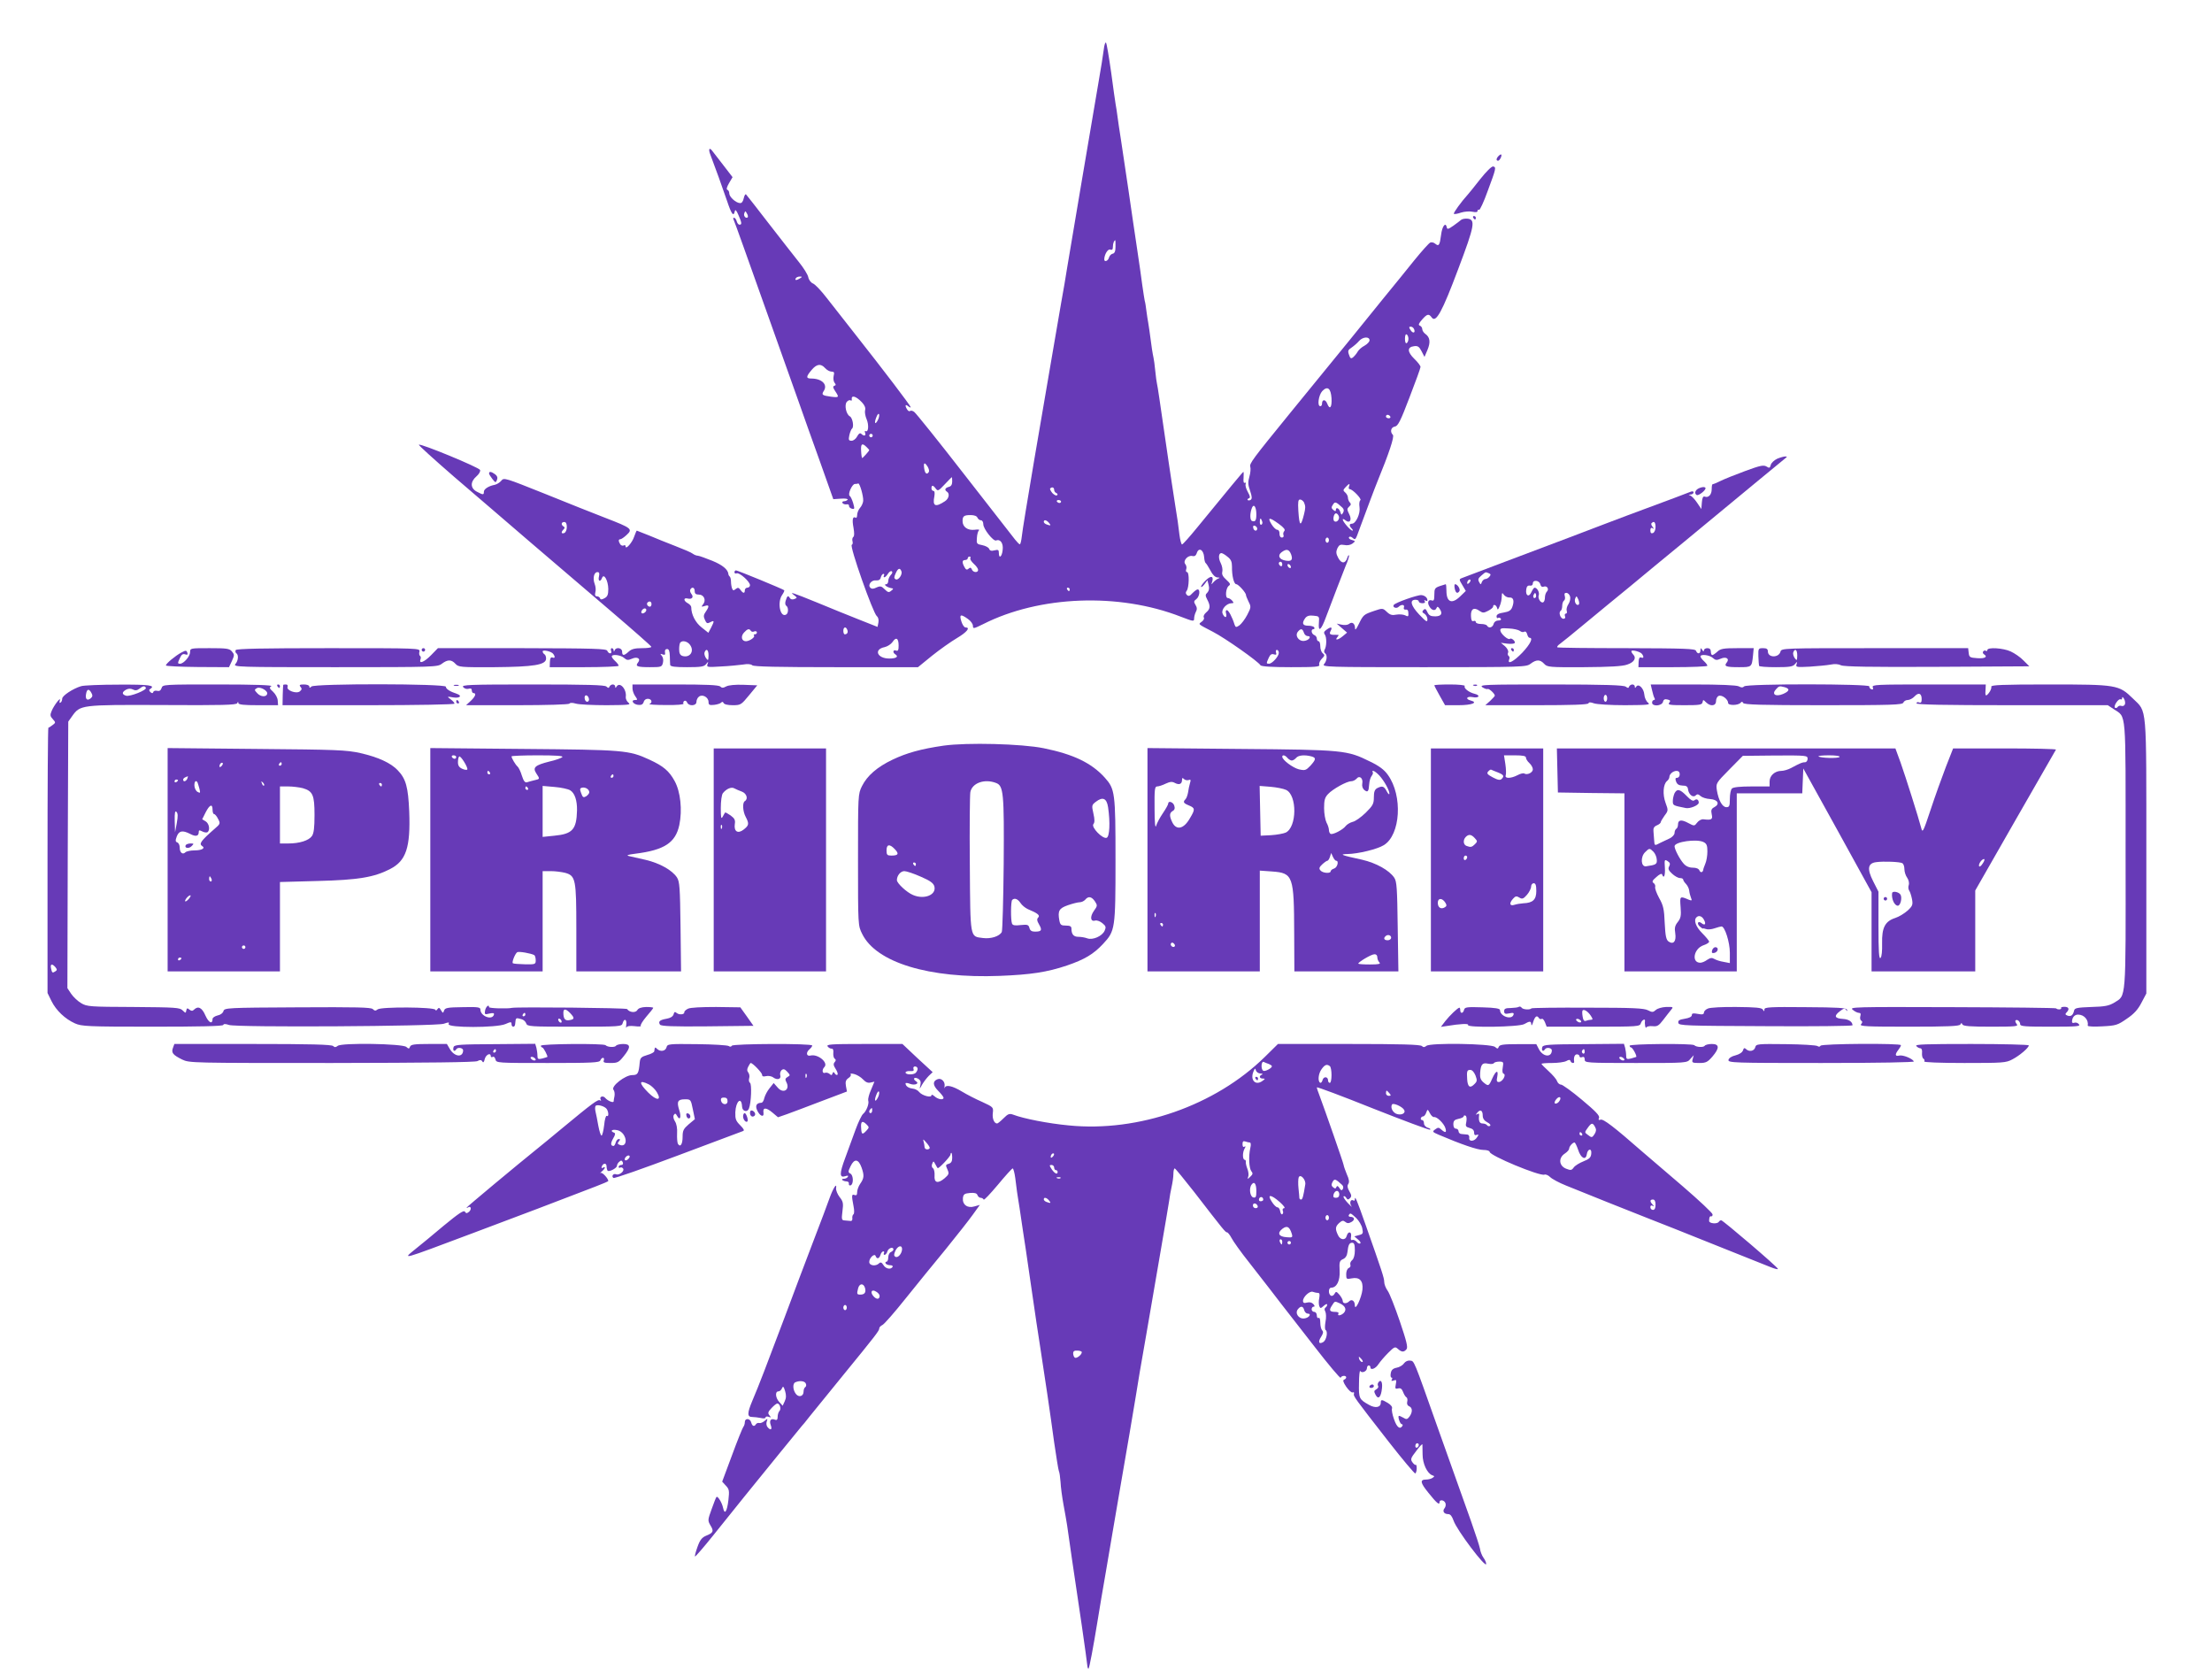 <?xml version="1.0" standalone="no"?>
<!DOCTYPE svg PUBLIC "-//W3C//DTD SVG 20010904//EN"
 "http://www.w3.org/TR/2001/REC-SVG-20010904/DTD/svg10.dtd">
<svg version="1.0" xmlns="http://www.w3.org/2000/svg"
 width="1280pt" height="970pt" viewBox="0 0 1280 970"
 preserveAspectRatio="xMidYMid meet">
<g transform="translate(0,970) scale(0.1,-0.1)"
fill="#673ab7" stroke="none">
<path d="M6387 9413 c-3 -26 -17 -113 -31 -193 -34 -199 -164 -966 -181 -1070
-7 -47 -23 -139 -35 -205 -11 -66 -36 -210 -55 -320 -19 -110 -64 -375 -101
-590 -36 -214 -69 -411 -71 -437 -3 -27 -8 -48 -12 -47 -3 0 -15 12 -27 27
-12 15 -144 184 -294 377 -149 192 -280 355 -290 362 -9 7 -20 9 -24 5 -4 -3
-11 0 -16 8 -15 23 -12 34 5 20 8 -7 15 -9 15 -6 0 8 -160 218 -321 422 -57
73 -131 167 -164 209 -33 43 -69 81 -81 85 -12 5 -24 21 -27 37 -3 15 -28 55
-55 88 -26 33 -104 132 -172 220 -68 88 -127 164 -132 169 -4 6 -10 -3 -14
-20 -4 -20 -12 -30 -22 -29 -24 1 -62 36 -62 56 0 10 -5 19 -11 21 -7 2 -3 17
10 39 l20 34 -50 65 c-28 36 -57 74 -65 84 -19 27 -27 15 -13 -20 24 -62 71
-193 96 -266 26 -78 38 -94 45 -60 3 12 9 6 21 -22 20 -45 21 -56 6 -56 -6 0
-13 9 -16 20 -3 11 -10 20 -15 20 -5 0 -7 -4 -4 -8 2 -4 30 -79 61 -167 31
-88 104 -293 162 -455 58 -162 127 -356 153 -430 26 -74 82 -232 125 -351 l77
-217 44 3 c25 2 42 -1 39 -6 -4 -5 -13 -9 -21 -9 -8 0 -12 -5 -9 -10 4 -6 14
-9 23 -8 9 2 16 -2 15 -8 -1 -7 6 -14 16 -17 17 -4 17 -1 8 32 -6 20 -15 39
-20 42 -13 9 14 69 30 69 7 0 16 1 19 3 9 3 31 -74 29 -101 -1 -12 -9 -30 -18
-40 -9 -10 -17 -29 -17 -41 0 -12 -4 -20 -9 -16 -17 10 -21 -12 -12 -59 5 -29
5 -49 -1 -52 -5 -4 -8 -15 -5 -25 3 -10 1 -19 -4 -21 -15 -5 123 -396 145
-413 8 -6 12 -21 9 -37 l-5 -25 -106 42 c-59 23 -169 68 -244 99 -145 59 -164
65 -132 42 18 -14 18 -15 0 -22 -11 -4 -21 -2 -26 7 -10 16 -15 12 -24 -18 -4
-12 -2 -24 4 -28 13 -8 13 -42 0 -50 -35 -22 -54 70 -24 113 9 13 14 25 12 27
-7 7 -270 115 -279 115 -5 0 -9 -5 -9 -11 0 -6 6 -9 13 -6 16 6 77 -48 77 -69
0 -7 -7 -14 -15 -14 -8 0 -15 -7 -15 -15 0 -20 -10 -19 -25 2 -10 14 -16 15
-28 5 -12 -10 -16 -9 -21 4 -3 8 -6 26 -6 38 0 13 -3 26 -7 30 -5 4 -8 11 -8
14 -2 27 -34 53 -92 77 -38 15 -75 29 -85 30 -9 0 -22 6 -30 12 -7 6 -51 25
-98 43 -47 18 -116 46 -154 62 -37 15 -70 28 -71 28 -2 0 -8 -15 -15 -34 -11
-35 -50 -79 -50 -57 0 7 -5 9 -11 5 -6 -3 -15 0 -20 7 -11 18 -11 29 0 29 6 0
22 11 37 25 37 34 29 40 -121 98 -66 25 -225 89 -354 141 -228 91 -235 94
-250 75 -9 -11 -26 -21 -38 -24 -34 -6 -63 -24 -63 -40 0 -19 -4 -19 -40 0
-39 20 -40 57 -3 89 15 13 24 29 21 37 -6 15 -345 155 -354 146 -3 -3 88 -85
202 -184 114 -98 312 -267 438 -376 127 -109 338 -289 468 -400 130 -111 237
-205 237 -209 1 -5 -24 -8 -54 -8 -42 0 -61 -5 -77 -20 -27 -25 -38 -25 -38 0
0 22 -35 28 -43 8 -4 -10 -6 -10 -6 0 -1 6 -5 12 -11 12 -5 0 -7 -7 -4 -15 4
-8 1 -15 -5 -15 -7 0 -14 7 -17 15 -5 12 -75 14 -493 15 l-487 0 -39 -40 c-39
-40 -72 -54 -62 -25 4 8 2 17 -2 20 -5 3 -7 14 -4 25 5 20 0 20 -525 20 -379
0 -533 -3 -538 -11 -3 -6 -2 -14 3 -18 15 -9 12 -44 -5 -63 -14 -17 14 -18
577 -18 578 0 593 1 618 20 33 25 55 25 78 0 18 -20 29 -21 227 -20 227 2 298
13 298 50 0 11 -4 22 -10 25 -5 3 -10 11 -10 16 0 12 53 0 62 -15 12 -17 9
-26 -5 -20 -10 3 -14 -4 -15 -26 l-1 -30 200 0 c109 0 199 4 199 8 0 5 -9 17
-20 27 -11 10 -20 22 -20 27 0 15 53 9 72 -9 15 -13 22 -14 45 -4 31 14 53 0
35 -22 -18 -22 -4 -27 69 -27 65 0 69 1 75 25 4 15 1 32 -6 40 -11 13 -10 14
4 9 13 -5 17 -2 14 12 -2 12 3 19 12 19 11 0 15 -12 16 -40 0 -22 2 -46 2 -52
2 -10 29 -13 98 -13 80 0 99 3 110 18 13 16 14 16 8 -1 -6 -17 -1 -18 77 -13
46 2 104 8 127 11 28 5 48 3 55 -4 8 -8 150 -11 485 -11 l474 0 81 66 c45 36
110 82 144 102 59 35 80 62 50 62 -8 0 -18 16 -24 35 -13 41 -4 44 38 14 16
-11 29 -29 29 -40 0 -18 4 -17 59 10 326 165 785 183 1144 43 73 -28 77 -29
77 -10 0 11 5 28 10 38 8 14 7 26 -2 40 -11 18 -10 23 5 34 18 14 24 56 7 56
-5 0 -18 -10 -30 -22 -15 -17 -23 -19 -32 -10 -8 8 -8 15 -1 24 14 18 16 108
2 108 -6 0 -8 7 -5 16 4 9 1 23 -5 30 -16 19 15 54 41 47 12 -3 20 2 25 16 11
37 40 21 43 -23 1 -17 5 -32 10 -35 4 -3 16 -23 27 -43 12 -24 27 -38 40 -39
14 0 16 -2 5 -6 -8 -3 -21 -13 -29 -22 -12 -15 -13 -14 -7 2 11 34 -6 39 -35
11 -16 -15 -29 -33 -29 -38 0 -6 9 0 19 13 l18 24 7 -28 c5 -19 2 -33 -7 -43
-13 -12 -13 -18 -1 -41 19 -36 18 -54 -6 -74 -12 -10 -18 -23 -14 -29 4 -6 -1
-17 -11 -24 -22 -17 -27 -12 65 -60 71 -37 260 -170 274 -193 5 -7 65 -11 176
-11 142 0 169 2 164 14 -3 8 4 24 15 35 17 17 18 21 5 32 -8 6 -14 24 -14 40
0 16 -4 29 -10 29 -5 0 -10 7 -10 15 0 9 -7 18 -15 21 -17 7 -21 34 -4 34 5 0
7 5 4 10 -3 6 -19 10 -36 10 -32 0 -37 15 -16 44 9 12 23 17 47 14 34 -3 35
-4 32 -40 -5 -59 13 -45 41 32 47 124 89 234 113 294 14 32 23 61 20 63 -2 3
-7 -4 -10 -15 -11 -34 -34 -34 -52 0 -13 24 -14 36 -5 56 10 20 17 23 40 19
17 -4 36 0 47 8 18 14 18 15 -3 21 -13 3 -20 10 -17 16 3 5 12 4 20 -3 18 -15
17 -16 43 56 27 73 90 242 102 270 66 161 99 259 89 269 -18 18 -11 44 11 48
18 2 33 31 85 168 35 91 64 170 64 177 0 7 -16 28 -36 47 -41 40 -42 68 -2 73
22 3 30 -2 44 -29 l17 -33 17 40 c19 45 15 74 -12 93 -10 7 -18 20 -18 28 0 8
-6 17 -14 20 -10 4 -7 12 13 35 29 33 39 36 56 12 24 -33 60 32 153 280 96
254 102 288 52 292 -13 1 -29 -2 -35 -7 -5 -5 -26 -20 -45 -34 -30 -21 -36
-22 -38 -9 -7 33 -27 6 -33 -44 -8 -61 -13 -68 -34 -51 -8 7 -21 10 -28 7 -8
-3 -49 -49 -93 -103 -43 -54 -123 -152 -177 -218 -54 -67 -140 -173 -191 -236
-104 -128 -187 -230 -350 -429 -220 -270 -237 -293 -231 -312 3 -10 1 -35 -5
-56 -9 -31 -9 -47 4 -83 11 -33 12 -46 3 -52 -6 -4 -14 -4 -17 -1 -3 3 0 8 7
10 9 3 7 13 -6 36 -10 18 -16 38 -13 46 2 8 0 11 -5 8 -6 -4 -9 7 -7 28 1 19
1 35 -1 35 -3 0 -80 -93 -269 -324 -43 -53 -82 -96 -86 -96 -4 0 -11 25 -15
56 -4 31 -8 66 -10 78 -2 11 -9 55 -15 96 -6 41 -15 100 -20 130 -5 30 -25
168 -45 305 -20 138 -37 257 -40 265 -2 8 -7 42 -10 75 -3 33 -8 67 -10 75 -2
8 -6 31 -9 50 -14 106 -19 137 -22 155 -2 11 -7 40 -10 65 -3 25 -7 52 -10 60
-2 9 -8 49 -14 90 -5 41 -19 136 -30 210 -11 74 -34 227 -50 340 -17 113 -37
246 -44 295 -8 50 -17 110 -20 135 -3 25 -8 54 -10 65 -2 11 -14 94 -26 185
-13 91 -26 169 -30 173 -4 5 -10 -13 -13 -40z m-2060 -970 c-11 -10 -26 8 -20
23 5 15 7 14 15 -1 6 -9 7 -19 5 -22z m2128 -170 c0 -27 -5 -39 -17 -41 -9 -2
-18 -12 -21 -23 -5 -19 -27 -27 -27 -10 0 28 21 63 35 57 11 -4 15 1 15 18 0
18 7 36 14 36 1 0 1 -17 1 -37z m-1825 -183 c-20 -13 -33 -13 -25 0 3 6 14 10
23 10 15 0 15 -2 2 -10z m3553 -295 c9 -22 -8 -26 -21 -4 -10 15 -10 19 2 19
8 0 16 -7 19 -15z m-33 -55 c0 -10 -4 -22 -10 -25 -6 -4 -10 7 -10 25 0 18 4
29 10 25 6 -3 10 -15 10 -25z m-225 -9 c0 -8 -13 -22 -29 -31 -16 -8 -34 -24
-40 -35 -6 -11 -18 -25 -26 -32 -12 -10 -17 -7 -24 15 -8 22 -5 28 15 41 13 9
33 26 44 39 22 24 60 26 60 3z m-3150 -161 c10 -11 26 -20 37 -20 15 0 17 -5
12 -25 -3 -14 -1 -31 5 -39 9 -11 9 -15 -1 -18 -10 -4 -8 -11 5 -31 24 -36 23
-38 -25 -32 -51 7 -56 11 -40 35 22 36 -13 70 -74 70 -31 0 -30 11 2 49 30 36
54 39 79 11z m2930 -174 c3 -53 -10 -70 -25 -31 -10 26 -30 26 -30 -1 0 -8 -4
-14 -10 -14 -19 0 -10 63 11 87 31 32 50 17 54 -41z m-2717 -24 c15 -16 22
-32 18 -45 -3 -11 1 -35 9 -53 14 -33 10 -78 -6 -68 -5 3 -6 -2 -3 -10 7 -18
-7 -21 -22 -6 -7 7 -15 2 -24 -15 -7 -14 -22 -25 -32 -25 -17 0 -19 5 -13 33
4 17 11 34 15 37 13 9 4 62 -12 71 -22 12 -33 66 -18 84 7 8 16 12 21 9 5 -3
9 -2 8 3 -5 30 24 22 59 -15z m92 -102 c-16 -31 -23 -19 -9 16 6 16 13 24 16
17 2 -7 -1 -22 -7 -33z m2965 20 c3 -5 -1 -10 -9 -10 -9 0 -16 5 -16 10 0 6 4
10 9 10 6 0 13 -4 16 -10z m-2995 -110 c0 -5 -4 -10 -10 -10 -5 0 -10 5 -10
10 0 6 5 10 10 10 6 0 10 -4 10 -10z m-36 -66 c9 -8 16 -17 16 -18 0 -5 -37
-46 -41 -46 -2 0 -5 18 -6 40 -3 43 6 49 31 24z m354 -114 c7 -12 10 -25 7
-30 -11 -19 -23 -10 -27 20 -5 35 2 38 20 10z m142 -86 c0 -17 -6 -28 -20 -31
-22 -6 -26 -18 -10 -28 17 -11 11 -40 -12 -55 -56 -37 -73 -29 -61 30 3 19 1
30 -6 30 -6 0 -11 7 -11 15 0 20 10 19 25 -2 12 -16 16 -13 51 24 22 23 40 42
42 42 1 1 2 -11 2 -25z m2296 -29 c-3 -8 -1 -15 4 -15 17 0 72 -58 62 -64 -6
-4 -8 -22 -5 -40 6 -37 -21 -96 -44 -96 -16 0 -17 -12 -1 -28 7 -7 8 -12 4
-12 -11 0 -56 52 -56 64 0 5 7 3 15 -4 26 -21 40 2 22 36 -13 26 -13 31 0 43
11 9 12 16 4 24 -6 6 -11 19 -11 28 0 9 -7 22 -15 29 -14 12 -14 15 1 31 21
23 28 24 20 4z m-1706 -19 c0 -8 6 -16 13 -19 6 -2 9 -8 4 -12 -4 -5 -16 1
-27 12 -10 12 -16 24 -13 27 11 11 23 6 23 -8z m40 -68 c0 -4 -4 -8 -9 -8 -6
0 -12 4 -15 8 -3 5 1 9 9 9 8 0 15 -4 15 -9z m1406 -5 c9 -22 9 -31 0 -68 -19
-76 -27 -72 -33 20 -3 52 -1 65 10 65 8 0 18 -8 23 -17z m222 -30 c9 -9 10
-18 4 -29 -9 -15 -10 -15 -16 4 -8 23 -26 30 -26 11 0 -8 -4 -8 -15 1 -11 9
-12 16 -2 30 12 20 18 17 55 -17z m-498 -39 c0 -35 -6 -45 -25 -38 -13 5 -13
45 0 77 11 25 25 3 25 -39z m477 -10 c7 -18 -11 -39 -25 -30 -12 7 -4 46 9 46
6 0 12 -7 16 -16z m-2091 -9 c4 -8 12 -15 20 -15 8 0 14 -10 14 -23 0 -27 58
-100 74 -94 25 10 43 -17 38 -55 -4 -40 -22 -53 -22 -17 0 18 -4 20 -25 15
-18 -5 -27 -2 -31 8 -3 9 -21 18 -40 22 -32 6 -34 8 -31 43 1 20 7 39 12 43 6
4 -6 6 -25 3 -40 -5 -70 16 -70 50 0 29 8 35 47 35 21 0 36 -6 39 -15z m1647
-20 c4 -8 2 -17 -3 -20 -6 -4 -10 3 -10 14 0 25 6 27 13 6z m97 -16 c29 -21
39 -34 32 -41 -6 -6 -8 -17 -5 -24 3 -8 -1 -14 -9 -14 -9 0 -14 9 -14 22 1 13
-5 23 -13 23 -8 0 -23 15 -34 33 -24 40 -12 41 43 1z m-1330 6 c14 -16 10 -18
-14 -9 -9 3 -16 10 -16 15 0 14 16 11 30 -6z m-2790 -24 c0 -16 -6 -31 -15
-35 -17 -6 -20 5 -4 21 8 8 8 13 0 17 -16 10 -13 26 4 26 10 0 15 -10 15 -29z
m3995 -9 c0 -18 -20 -15 -23 4 -3 10 1 15 10 12 7 -3 13 -10 13 -16z m415 -67
c0 -8 -4 -15 -10 -15 -5 0 -10 7 -10 15 0 8 5 15 10 15 6 0 10 -7 10 -15z
m-219 -82 c12 -33 2 -43 -34 -36 -36 7 -45 30 -21 48 28 21 43 18 55 -12z
m-368 -14 c20 -15 26 -29 26 -57 -1 -52 11 -102 25 -102 12 0 57 -50 56 -63 0
-4 7 -21 15 -38 15 -29 15 -33 -8 -77 -13 -25 -34 -52 -45 -60 -19 -13 -22
-12 -28 4 -14 45 -35 84 -45 84 -6 0 -8 -8 -4 -20 3 -11 2 -20 -4 -20 -5 0
-13 10 -17 22 -7 24 24 58 53 58 13 0 13 3 3 15 -7 8 -18 15 -25 15 -17 0 -12
59 6 71 11 8 8 14 -15 35 -20 18 -27 31 -23 46 3 12 -1 34 -9 50 -15 29 -13
58 4 58 5 0 21 -9 35 -21z m-1488 -9 c-3 -5 6 -19 20 -32 14 -12 25 -28 25
-35 0 -18 -29 -16 -36 2 -5 12 -10 13 -19 5 -10 -9 -16 -6 -24 9 -15 27 -14
41 4 41 8 0 15 5 15 10 0 6 5 10 11 10 5 0 7 -4 4 -10z m1805 -36 c0 -8 -4
-12 -10 -9 -5 3 -10 10 -10 16 0 5 5 9 10 9 6 0 10 -7 10 -16z m50 -15 c0 -6
-4 -7 -10 -4 -5 3 -10 11 -10 16 0 6 5 7 10 4 6 -3 10 -11 10 -16z m-2254 -24
c8 -19 -19 -56 -34 -46 -9 5 -9 13 1 34 13 30 25 34 33 12z m-61 -21 c-8 -9
-15 -24 -15 -35 0 -10 -5 -19 -12 -19 -18 0 3 -17 26 -22 17 -3 18 -4 3 -16
-13 -11 -19 -10 -37 8 -19 19 -26 21 -48 11 -18 -9 -28 -9 -36 -1 -16 16 7 46
34 42 15 -1 24 4 27 18 3 11 10 20 15 20 5 0 6 -4 3 -10 -3 -5 -2 -10 2 -10 5
0 14 9 21 20 7 12 17 18 22 15 6 -4 4 -12 -5 -21z m-1689 -9 c-7 -28 8 -35 18
-8 11 28 35 -16 36 -64 0 -34 -5 -45 -22 -54 -16 -9 -23 -9 -26 0 -2 6 -10 11
-18 11 -10 0 -13 7 -9 23 4 12 2 34 -4 49 -12 32 -4 68 16 68 11 0 13 -7 9
-25z m554 -85 c0 -15 7 -20 24 -20 30 0 44 -33 24 -57 -11 -14 -10 -15 10 -9
26 9 28 -1 6 -33 -13 -18 -14 -28 -5 -47 9 -21 14 -23 31 -14 24 13 25 8 5
-31 l-16 -30 -39 31 c-36 28 -60 75 -60 117 0 7 -9 17 -20 23 -26 14 -26 34 0
27 25 -6 36 9 20 28 -6 8 -9 19 -5 25 10 17 25 11 25 -10z m2170 10 c0 -5 -2
-10 -4 -10 -3 0 -8 5 -11 10 -3 6 -1 10 4 10 6 0 11 -4 11 -10z m-2420 -85 c0
-8 -4 -15 -9 -15 -13 0 -22 16 -14 24 11 11 23 6 23 -9z m-30 -34 c0 -12 -20
-25 -27 -18 -7 7 6 27 18 27 5 0 9 -4 9 -9z m1163 -115 c6 -15 -1 -26 -15 -26
-4 0 -8 9 -8 20 0 23 15 27 23 6z m-558 -6 c3 -5 12 -7 20 -3 8 3 15 0 15 -6
0 -6 -5 -11 -12 -11 -6 0 -8 -3 -5 -7 9 -8 -24 -32 -46 -33 -26 0 -32 28 -12
50 20 22 31 25 40 10z m3200 -10 c3 -11 13 -20 22 -20 25 0 8 -25 -20 -28 -32
-4 -56 31 -36 54 16 19 26 18 34 -6z m-2345 -75 c0 -26 -3 -33 -15 -29 -17 7
-21 -11 -5 -21 22 -14 7 -25 -34 -25 -70 0 -92 53 -27 66 17 4 37 17 46 30 20
31 35 22 35 -21z m-1207 4 c27 -37 -1 -77 -44 -64 -14 5 -19 16 -19 39 0 18 3
36 7 39 13 14 42 6 56 -14z m107 -61 c-1 -31 -2 -32 -15 -15 -7 11 -11 25 -8
33 10 25 23 15 23 -18z m3300 15 c0 -20 -38 -63 -57 -63 -16 0 -16 2 -1 35 8
18 17 24 30 19 13 -4 16 -1 12 10 -3 9 -1 16 5 16 6 0 11 -8 11 -17z"/>
<path d="M8672 8798 c-14 -14 -16 -28 -3 -28 9 0 24 30 18 36 -2 2 -9 -2 -15
-8z"/>
<path d="M8565 8663 c-33 -42 -64 -81 -70 -87 -40 -44 -86 -108 -82 -113 3 -3
22 0 41 7 20 6 50 9 66 5 20 -4 30 -3 30 5 0 6 4 9 9 6 4 -3 27 45 49 107 50
134 51 140 32 144 -9 1 -40 -30 -75 -74z"/>
<path d="M8525 8440 c3 -5 8 -10 11 -10 2 0 4 5 4 10 0 6 -5 10 -11 10 -5 0
-7 -4 -4 -10z"/>
<path d="M10284 7046 c-17 -8 -34 -24 -37 -35 -5 -19 -8 -21 -25 -10 -17 10
-36 6 -123 -26 -57 -21 -122 -47 -144 -58 -22 -11 -42 -19 -45 -19 -3 1 -5
-12 -5 -28 0 -32 -19 -52 -41 -43 -9 3 -14 -8 -16 -34 l-3 -38 -25 37 c-14 21
-32 39 -40 42 -11 3 -11 4 3 5 9 0 17 6 17 12 0 7 -7 8 -17 4 -29 -12 -140
-53 -253 -95 -58 -21 -166 -62 -240 -90 -74 -28 -169 -64 -210 -80 -171 -64
-606 -229 -622 -235 -15 -6 -15 -9 4 -40 l20 -34 -32 -31 c-48 -47 -80 -35
-80 32 0 21 -2 38 -4 38 -1 0 -17 -5 -35 -11 -28 -10 -31 -15 -31 -50 0 -29
-3 -37 -14 -33 -21 8 -29 -12 -14 -36 14 -23 34 -26 41 -7 4 9 8 8 16 -3 21
-29 13 -45 -23 -46 -27 0 -37 5 -46 24 -9 20 -14 22 -23 13 -9 -10 -8 -14 6
-22 9 -6 17 -20 17 -32 0 -19 -7 -15 -48 28 -48 51 -57 85 -21 85 11 0 19 -4
19 -10 0 -5 9 -10 21 -10 13 0 18 4 13 12 -4 7 -3 8 4 4 7 -4 12 -4 12 1 0 15
-15 28 -35 30 -22 2 -152 -44 -160 -57 -9 -14 16 -23 28 -11 16 16 37 14 31
-3 -3 -8 0 -13 8 -13 14 2 18 -4 18 -28 0 -12 -4 -13 -19 -5 -11 5 -33 7 -51
4 -24 -5 -36 -2 -55 16 -23 22 -25 22 -72 6 -62 -21 -64 -23 -90 -76 -16 -33
-22 -39 -22 -23 -1 27 -18 38 -35 23 -8 -6 -26 -8 -43 -4 l-28 6 30 -26 30
-26 -24 -20 c-27 -23 -50 -27 -32 -6 9 11 9 14 -1 13 -42 -1 -49 3 -38 23 12
23 2 26 -25 6 -14 -10 -16 -17 -9 -27 12 -16 11 -69 -1 -88 -4 -7 -3 -16 2
-20 15 -9 12 -44 -5 -63 -14 -17 14 -18 577 -18 578 0 593 1 618 20 33 25 55
25 78 0 18 -20 30 -21 230 -20 148 1 224 5 251 15 40 13 55 38 35 58 -6 6 -11
15 -11 19 0 11 53 -2 62 -16 12 -17 9 -26 -5 -20 -10 3 -14 -4 -15 -26 l-1
-30 200 0 c109 0 199 4 199 8 0 5 -9 17 -20 27 -11 10 -20 22 -20 27 0 15 53
9 72 -9 15 -13 22 -14 45 -4 31 14 53 0 35 -22 -18 -22 -4 -27 70 -27 75 0 75
0 82 68 l4 42 -94 0 c-81 0 -98 -3 -116 -20 -12 -11 -25 -20 -30 -20 -4 0 -8
9 -8 20 0 13 -7 20 -20 20 -11 0 -20 -6 -20 -12 0 -9 -4 -8 -10 2 -8 13 -10
12 -10 -2 0 -22 -18 -24 -26 -3 -5 12 -64 14 -402 15 -217 0 -398 2 -401 5 -2
3 4 12 16 20 11 8 76 60 144 117 69 57 185 153 259 213 73 61 215 178 315 260
382 316 569 470 584 482 14 11 14 12 1 12 -8 0 -29 -6 -46 -13z m-704 -395 c0
-16 -6 -31 -15 -35 -10 -4 -15 1 -15 15 0 13 4 18 13 13 9 -6 9 -5 0 8 -7 8
-10 18 -6 21 14 15 23 6 23 -22z m-966 -267 c13 -5 14 -9 5 -20 -6 -8 -17 -14
-24 -14 -7 0 -16 -8 -20 -17 -6 -17 -7 -17 -16 0 -8 14 -5 22 13 37 27 23 23
21 42 14z m-112 -56 c-7 -7 -12 -8 -12 -2 0 14 12 26 19 19 2 -3 -1 -11 -7
-17z m411 -8 c3 -13 11 -18 20 -14 19 7 33 -14 18 -29 -6 -6 -11 -21 -11 -33
0 -13 -4 -25 -9 -28 -14 -9 -34 22 -27 40 6 16 -9 44 -24 44 -4 0 -12 -12 -19
-27 -14 -31 -35 -19 -29 18 2 16 9 23 21 21 10 -2 17 3 17 13 0 22 37 18 43
-5z m-178 -77 c23 2 29 -20 16 -55 -7 -19 -19 -27 -50 -32 -28 -4 -41 -11 -41
-22 0 -8 4 -13 9 -9 5 3 12 1 16 -5 3 -6 -3 -10 -15 -10 -13 0 -24 -8 -27 -20
-6 -21 -28 -27 -38 -10 -3 6 -19 10 -36 10 -16 0 -29 5 -29 11 0 6 -6 9 -13 6
-10 -4 -14 5 -15 29 -2 41 17 53 49 30 19 -13 25 -13 50 0 16 8 29 19 29 24 0
17 18 11 23 -7 3 -14 6 -12 15 10 7 16 12 40 12 55 1 24 2 25 13 10 7 -9 22
-16 32 -15z m151 0 c-10 -10 -19 5 -10 18 6 11 8 11 12 0 2 -7 1 -15 -2 -18z
m199 7 c4 -12 0 -31 -9 -45 -9 -13 -13 -31 -10 -39 3 -9 1 -16 -5 -16 -6 0 -8
-7 -5 -15 4 -9 0 -15 -9 -15 -17 0 -30 37 -16 46 5 3 9 16 9 29 0 13 5 27 10
30 6 4 8 15 5 26 -4 13 -2 19 9 19 8 0 18 -9 21 -20z m51 -47 c-12 -12 -29 15
-21 34 7 17 8 16 18 -5 5 -12 7 -25 3 -29z m-341 -153 c8 -7 19 -9 25 -5 7 4
14 -2 17 -14 3 -12 9 -21 14 -21 22 0 5 -36 -42 -86 -49 -51 -88 -72 -76 -39
4 8 2 17 -3 20 -5 3 -7 12 -3 20 3 9 -5 24 -18 36 l-24 20 37 -5 c21 -2 40 -1
43 4 6 10 -20 32 -28 24 -9 -9 -52 28 -55 47 -2 14 6 16 48 13 28 -1 57 -8 65
-14z"/>
<path d="M8745 5940 c3 -5 8 -10 11 -10 2 0 4 5 4 10 0 6 -5 10 -11 10 -5 0
-7 -4 -4 -10z"/>
<path d="M2830 6961 c0 -5 9 -19 19 -32 18 -23 20 -23 27 -5 5 13 1 23 -11 32
-22 16 -35 18 -35 5z"/>
<path d="M9838 6878 c-27 -9 -37 -31 -20 -42 11 -6 55 29 51 41 -3 6 -14 7
-31 1z"/>
<path d="M8418 6295 c5 -26 16 -32 27 -15 7 11 -11 40 -25 40 -4 0 -5 -11 -2
-25z"/>
<path d="M1100 5927 c0 -24 -37 -67 -58 -67 -15 0 -15 3 0 35 8 18 17 24 30
19 13 -4 16 -1 12 10 -5 14 -9 14 -34 1 -34 -18 -90 -64 -90 -75 0 -4 82 -8
183 -9 l182 -1 17 36 c15 33 15 37 0 55 -14 17 -31 19 -129 19 -112 0 -113 0
-113 -23z"/>
<path d="M2440 5940 c0 -5 5 -10 10 -10 6 0 10 5 10 10 0 6 -4 10 -10 10 -5 0
-10 -4 -10 -10z"/>
<path d="M10175 5903 c1 -27 3 -51 4 -55 0 -5 44 -8 97 -8 80 0 99 3 111 18
14 16 14 16 9 -1 -6 -17 0 -18 77 -14 45 3 99 8 120 12 24 5 47 3 60 -4 16 -8
171 -11 556 -9 l534 3 -34 34 c-18 19 -52 42 -74 52 -43 20 -135 26 -135 8 0
-5 -4 -8 -9 -4 -5 3 -12 1 -15 -4 -4 -5 -2 -12 4 -16 24 -15 7 -26 -37 -23
-44 3 -48 5 -51 31 l-3 27 -541 0 c-528 0 -540 0 -545 -20 -10 -37 -73 -36
-73 1 0 14 -7 19 -28 19 -27 0 -28 -2 -27 -47z m225 5 c-1 -31 -2 -32 -15 -15
-7 11 -11 25 -8 33 10 25 23 15 23 -18z"/>
<path d="M469 5730 c-47 -14 -109 -55 -109 -72 0 -9 -4 -20 -10 -23 -6 -4 -7
1 -4 12 9 27 -33 -26 -47 -60 -10 -23 -9 -31 6 -47 18 -20 18 -21 -1 -35 -10
-8 -21 -15 -24 -15 -3 0 -5 -345 -5 -767 l0 -768 23 -47 c27 -54 78 -103 136
-129 38 -17 74 -19 448 -19 270 0 407 3 410 10 2 7 13 7 33 0 44 -15 1198 -8
1243 7 29 10 33 10 28 -2 -8 -22 276 -22 328 0 32 14 36 14 36 0 0 -20 20 -20
21 0 4 39 2 38 38 28 11 -3 23 -14 26 -24 6 -18 20 -19 280 -19 264 0 273 1
278 20 8 30 25 24 21 -7 -2 -16 -2 -23 1 -17 4 8 21 10 48 7 23 -3 39 -2 35 2
-4 4 11 28 32 53 22 25 40 48 40 51 0 3 -19 5 -41 5 -28 -1 -45 -7 -51 -18
-10 -17 -46 -14 -59 6 -4 7 -636 13 -666 7 -26 -6 -133 -3 -133 4 0 19 -18 4
-23 -19 -4 -23 -2 -25 25 -18 23 5 29 3 26 -7 -11 -34 -78 -8 -78 30 0 14 -15
16 -102 14 -88 -1 -103 -4 -108 -19 -6 -17 -7 -17 -18 1 -9 16 -13 17 -21 6
-5 -8 -10 -9 -12 -3 -6 16 -315 18 -334 2 -11 -9 -17 -9 -28 2 -11 10 -92 12
-436 10 -408 -2 -423 -3 -428 -22 -3 -11 -17 -22 -34 -25 -16 -4 -29 -13 -29
-20 0 -33 -22 -23 -41 19 -20 47 -43 58 -67 34 -8 -8 -15 -8 -26 1 -12 10 -15
9 -18 -5 -3 -17 -4 -16 -21 0 -16 17 -42 18 -285 20 -250 1 -269 2 -302 22
-19 11 -45 35 -58 54 l-22 33 2 771 3 771 22 31 c47 66 49 67 524 65 343 -2
428 0 432 11 4 10 6 10 6 1 1 -10 31 -13 115 -13 l115 0 -2 28 c-1 15 -13 37
-27 50 -21 19 -23 24 -10 32 10 6 -96 10 -307 10 -318 0 -322 0 -328 -21 -5
-14 -13 -19 -25 -16 -11 3 -21 0 -23 -7 -3 -8 -8 -8 -17 0 -8 8 -9 14 -1 18
33 21 -4 26 -181 25 -106 0 -205 -4 -219 -9z m375 -9 c8 -13 -92 -53 -115 -46
-25 8 -24 21 1 35 14 7 26 7 39 1 13 -7 24 -6 37 4 22 17 31 18 38 6z m702
-36 c-5 -19 -38 -17 -57 4 -18 19 -18 21 -2 30 19 10 65 -16 59 -34z m-1017 6
c8 -14 7 -22 -4 -31 -20 -17 -33 -5 -27 25 5 30 17 32 31 6z m-208 -1587 c10
-13 10 -17 -1 -24 -17 -11 -19 -9 -25 19 -5 25 7 27 26 5z m2979 -266 c26 -28
25 -35 -4 -40 -26 -5 -36 7 -36 43 0 25 14 24 40 -3z m-260 -8 c0 -5 -5 -10
-11 -10 -5 0 -7 5 -4 10 3 6 8 10 11 10 2 0 4 -4 4 -10z m210 -41 c0 -6 -4 -7
-10 -4 -5 3 -10 11 -10 16 0 6 5 7 10 4 6 -3 10 -11 10 -16z"/>
<path d="M1605 5730 c3 -5 8 -10 11 -10 2 0 4 5 4 10 0 6 -5 10 -11 10 -5 0
-7 -4 -4 -10z"/>
<path d="M1639 5738 c-1 -2 -2 -29 -3 -60 l-1 -58 497 0 c279 0 498 4 498 9 0
5 -10 16 -22 25 -23 17 -22 17 15 11 38 -6 54 10 20 21 -39 13 -63 28 -63 41
0 18 -760 19 -778 1 -9 -9 -12 -9 -12 0 0 7 -14 12 -31 12 -25 0 -29 -3 -20
-14 9 -10 8 -16 -4 -26 -20 -16 -79 6 -71 26 3 8 -1 14 -9 14 -8 0 -15 -1 -16
-2z"/>
<path d="M2628 5733 c6 -2 18 -2 25 0 6 3 1 5 -13 5 -14 0 -19 -2 -12 -5z"/>
<path d="M2680 5725 c7 -9 21 -13 31 -10 13 4 19 1 19 -9 0 -9 5 -16 10 -16
18 0 11 -20 -16 -45 l-27 -25 296 0 c171 0 298 4 302 9 3 6 18 6 38 0 17 -5
97 -9 177 -9 126 1 143 2 127 14 -10 8 -17 23 -16 33 7 44 -34 91 -53 61 -6
-10 -8 -10 -8 0 0 6 -6 12 -14 12 -8 0 -16 -6 -19 -12 -4 -10 -7 -10 -18 0
-10 9 -110 12 -427 12 -370 0 -413 -2 -402 -15z m728 -68 c2 -9 -3 -17 -10
-17 -8 0 -14 9 -15 21 -2 24 20 20 25 -4z"/>
<path d="M3660 5717 c0 -12 7 -33 16 -45 14 -20 14 -22 -1 -22 -27 0 -11 -25
17 -28 19 -2 28 2 33 17 3 12 14 19 25 18 22 -1 27 -23 8 -30 -7 -3 36 -6 95
-6 64 -1 106 3 102 8 -3 5 -1 12 5 16 6 3 13 -1 16 -9 9 -23 54 -21 54 3 0 10
6 24 14 30 20 17 56 -3 56 -30 0 -17 5 -20 33 -17 17 2 36 8 40 13 6 6 10 6
14 -2 3 -8 24 -13 53 -13 46 0 49 2 95 58 l47 57 -78 3 c-49 2 -87 -2 -101 -9
-18 -10 -26 -10 -35 -1 -9 9 -83 12 -260 12 l-248 0 0 -23z"/>
<path d="M8300 5735 c0 -3 14 -30 31 -60 l31 -55 78 0 c76 0 116 15 71 27 -33
8 -25 26 9 20 38 -8 50 10 13 19 -33 8 -65 33 -57 45 3 5 -36 9 -85 9 -50 0
-91 -2 -91 -5z"/>
<path d="M8528 5733 c7 -3 16 -2 19 1 4 3 -2 6 -13 5 -11 0 -14 -3 -6 -6z"/>
<path d="M8578 5724 c12 -8 26 -13 30 -10 8 4 42 -27 42 -39 0 -2 -12 -16 -27
-30 l-28 -25 297 0 c200 0 297 3 300 11 2 7 12 7 31 0 16 -6 96 -11 180 -11
134 1 150 2 133 15 -10 8 -20 29 -21 47 -3 36 -34 66 -47 45 -6 -9 -8 -9 -8 1
0 6 -6 12 -14 12 -8 0 -16 -6 -19 -12 -3 -10 -7 -10 -19 -1 -11 9 -118 13
-433 13 -383 0 -418 -1 -397 -16z m722 -64 c0 -11 -4 -20 -10 -20 -5 0 -10 9
-10 20 0 11 5 20 10 20 6 0 10 -9 10 -20z"/>
<path d="M9560 5706 c4 -18 10 -39 14 -45 4 -6 2 -11 -3 -11 -6 0 -11 -7 -11
-15 0 -24 56 -20 63 4 3 14 11 18 26 14 17 -4 19 -8 10 -19 -10 -12 5 -14 89
-14 86 0 101 2 104 17 3 16 4 16 20 0 26 -26 58 -22 58 7 0 13 7 27 16 30 19
7 54 -20 54 -41 0 -16 60 -15 73 2 6 7 10 6 14 -2 4 -10 106 -13 463 -13 398
0 459 2 464 15 3 8 14 15 25 15 11 0 29 9 40 21 23 25 41 18 41 -16 0 -18 -4
-23 -15 -19 -8 4 -15 1 -15 -5 0 -8 156 -11 554 -11 l553 0 33 -22 c76 -52 70
17 70 -845 1 -857 4 -810 -66 -854 -30 -18 -54 -23 -133 -25 -82 -3 -96 -6
-99 -21 -6 -27 -19 -36 -38 -29 -13 5 -15 9 -6 18 19 19 14 33 -12 33 -13 0
-22 -3 -19 -7 5 -9 -21 -11 -29 -2 -3 3 -274 6 -602 7 -570 2 -596 1 -575 -15
11 -10 28 -18 36 -18 10 0 12 -6 8 -19 -3 -11 -1 -22 5 -26 8 -5 8 -11 -1 -21
-10 -12 30 -14 279 -14 222 0 292 3 296 13 5 10 7 10 12 0 4 -10 48 -13 166
-13 143 0 159 2 148 15 -7 9 -10 18 -7 21 9 9 27 -5 27 -22 0 -12 29 -14 176
-14 153 0 175 2 164 14 -6 8 -18 12 -26 9 -8 -3 -14 -1 -14 5 0 25 14 42 35
42 35 0 62 -31 56 -64 -1 -5 37 -7 84 -4 79 4 89 7 142 44 42 28 65 54 85 93
l28 53 0 794 c0 894 5 831 -78 913 -81 79 -93 81 -485 81 -272 0 -338 -3 -334
-13 2 -7 -4 -23 -14 -36 -19 -24 -23 -19 -19 27 l1 22 -330 0 c-302 0 -330 -1
-324 -16 4 -12 2 -15 -8 -12 -8 3 -13 11 -12 17 4 15 -708 16 -724 0 -8 -8
-17 -8 -31 0 -13 7 -108 11 -265 11 l-245 0 8 -34z m768 18 c31 -9 27 -23 -10
-39 -43 -18 -67 -2 -42 26 19 21 20 21 52 13z m1968 -99 c-3 -8 -12 -12 -20
-9 -8 3 -17 0 -21 -5 -3 -6 -11 -9 -16 -6 -5 4 -2 17 7 30 9 14 20 22 25 19 5
-3 9 1 9 8 0 8 5 6 11 -5 6 -10 8 -25 5 -32z"/>
<path d="M2640 5640 c0 -5 5 -10 11 -10 5 0 7 5 4 10 -3 6 -8 10 -11 10 -2 0
-4 -4 -4 -10z"/>
<path d="M5460 5386 c-131 -19 -213 -42 -295 -81 -90 -43 -147 -93 -177 -153
-23 -47 -23 -49 -23 -427 0 -380 0 -380 24 -428 81 -166 387 -259 796 -243
179 7 273 21 389 60 102 35 153 65 209 125 70 75 72 86 72 486 0 390 -3 410
-62 476 -77 85 -181 135 -353 170 -127 26 -445 34 -580 15z m304 -216 c43 -16
47 -58 44 -468 -2 -207 -7 -384 -11 -394 -13 -25 -63 -41 -109 -35 -76 10 -73
-9 -76 425 -2 213 0 402 3 419 10 53 82 79 149 53z m648 -140 c13 -88 9 -170
-8 -177 -23 -9 -91 61 -77 79 8 9 8 27 0 62 -10 45 -10 49 14 67 40 31 63 21
71 -31z m-1234 -243 c26 -27 20 -37 -20 -37 -24 0 -28 4 -28 30 0 36 18 39 48
7z m122 -87 c0 -5 -2 -10 -4 -10 -3 0 -8 5 -11 10 -3 6 -1 10 4 10 6 0 11 -4
11 -10z m28 -72 c56 -24 74 -38 79 -57 12 -49 -59 -77 -124 -49 -36 15 -93 68
-93 86 0 26 21 52 43 52 12 0 55 -14 95 -32z m1008 -143 c15 -23 15 -26 -6
-55 -24 -34 -20 -64 7 -56 10 3 29 -4 42 -15 21 -17 22 -23 13 -44 -15 -32
-69 -55 -100 -44 -13 5 -36 9 -52 9 -28 0 -40 15 -40 48 0 13 -9 17 -32 17
-28 0 -33 4 -38 30 -10 55 -2 70 50 88 26 9 57 17 68 17 11 0 25 7 32 15 18
22 37 18 56 -10z m-431 -9 c9 -14 28 -29 43 -36 56 -23 72 -36 60 -48 -9 -9
-8 -19 5 -41 19 -33 14 -41 -24 -41 -19 0 -28 6 -32 21 -5 19 -11 21 -51 17
-33 -4 -46 -2 -50 9 -8 21 -7 128 1 136 13 14 33 6 48 -17z"/>
<path d="M970 4726 l0 -646 325 0 325 0 0 259 0 258 218 6 c235 6 326 21 419
69 93 47 119 125 111 333 -6 141 -19 189 -66 238 -40 43 -115 77 -217 100 -82
18 -133 20 -602 24 l-513 5 0 -646z m312 542 c-7 -7 -12 -8 -12 -2 0 14 12 26
19 19 2 -3 -1 -11 -7 -17z m348 12 c0 -5 -5 -10 -11 -10 -5 0 -7 5 -4 10 3 6
8 10 11 10 2 0 4 -4 4 -10z m-546 -85 c-7 -16 -24 -21 -24 -6 0 8 7 13 27 20
1 1 0 -6 -3 -14z m-54 -9 c0 -3 -4 -8 -10 -11 -5 -3 -10 -1 -10 4 0 6 5 11 10
11 6 0 10 -2 10 -4z m113 -13 c2 -5 7 -21 11 -36 6 -25 5 -27 -10 -19 -10 5
-18 21 -19 36 -1 25 9 35 18 19z m385 -18 c-3 -3 -9 2 -12 12 -6 14 -5 15 5 6
7 -7 10 -15 7 -18z m682 5 c0 -5 -2 -10 -4 -10 -3 0 -8 5 -11 10 -3 6 -1 10 4
10 6 0 11 -4 11 -10z m-458 -20 c58 -17 68 -39 68 -155 0 -74 -4 -106 -15
-122 -18 -26 -72 -43 -137 -43 l-48 0 0 165 0 165 48 0 c26 0 64 -5 84 -10z
m-522 -125 c0 -14 4 -25 9 -25 5 0 16 -13 23 -28 14 -26 13 -29 -20 -57 -80
-70 -92 -87 -72 -100 20 -12 -2 -25 -44 -25 -23 0 -47 -5 -53 -11 -16 -16 -33
-2 -33 27 0 14 -6 27 -14 30 -11 4 -12 11 -3 35 13 33 33 37 78 14 32 -17 49
-13 49 11 0 12 4 12 20 4 11 -6 25 -8 30 -5 17 11 11 50 -10 63 l-20 12 20 40
c23 45 40 52 40 15z m-207 -77 l-10 -53 -2 65 c-1 48 2 61 10 53 9 -9 9 -26 2
-65z m201 -323 c3 -8 1 -15 -4 -15 -6 0 -10 7 -10 15 0 8 2 15 4 15 2 0 6 -7
10 -15z m-131 -115 c-9 -11 -19 -17 -21 -15 -6 6 18 35 29 35 5 0 1 -9 -8 -20z
m327 -280 c0 -5 -4 -10 -10 -10 -5 0 -10 5 -10 10 0 6 5 10 10 10 6 0 10 -4
10 -10z m-370 -64 c0 -3 -4 -8 -10 -11 -5 -3 -10 -1 -10 4 0 6 5 11 10 11 6 0
10 -2 10 -4z"/>
<path d="M1075 4811 c-10 -18 17 -23 33 -7 15 15 15 16 -5 16 -12 0 -24 -4
-28 -9z"/>
<path d="M2490 4726 l0 -646 325 0 325 0 0 290 0 290 48 0 c26 0 63 -5 83 -10
60 -17 64 -38 64 -322 l0 -248 303 0 303 0 -3 258 c-3 229 -5 261 -21 286 -28
42 -100 82 -180 101 -40 9 -83 19 -97 22 -18 5 -8 8 38 14 166 21 231 63 253
166 18 87 7 192 -27 254 -32 59 -66 87 -146 124 -119 55 -149 57 -730 62
l-538 5 0 -646z m150 594 c0 -5 -4 -10 -9 -10 -6 0 -13 5 -16 10 -3 6 1 10 9
10 9 0 16 -4 16 -10z m64 -72 c-3 -4 -16 -2 -29 4 -18 8 -25 19 -25 38 0 15 3
30 7 33 8 8 53 -65 47 -75z m550 72 c-6 -6 -39 -18 -75 -26 -83 -21 -98 -34
-76 -68 22 -33 22 -33 -10 -40 -16 -4 -35 -9 -44 -12 -11 -3 -19 7 -29 38 -7
24 -19 48 -25 53 -12 10 -35 49 -35 59 0 3 68 6 152 6 103 0 149 -3 142 -10z
m-419 -90 c3 -5 1 -10 -4 -10 -6 0 -11 5 -11 10 0 6 2 10 4 10 3 0 8 -4 11
-10z m715 -20 c0 -5 -5 -10 -11 -10 -5 0 -7 5 -4 10 3 6 8 10 11 10 2 0 4 -4
4 -10z m-495 -70 c3 -5 1 -10 -4 -10 -6 0 -11 5 -11 10 0 6 2 10 4 10 3 0 8
-4 11 -10z m244 -12 c27 -16 41 -59 40 -117 -3 -110 -26 -136 -131 -146 l-68
-7 0 148 0 147 69 -6 c38 -3 78 -12 90 -19z m111 -12 c0 -6 -8 -16 -18 -23
-16 -9 -20 -7 -29 18 -9 23 -8 29 6 32 19 4 41 -10 41 -27z m-318 -942 c4 -3
8 -16 8 -30 0 -23 -3 -24 -62 -23 -35 1 -66 3 -70 6 -8 4 12 55 25 64 9 6 82
-7 99 -17z"/>
<path d="M4130 4725 l0 -645 325 0 325 0 0 645 0 645 -325 0 -325 0 0 -645z
m163 395 c27 -10 38 -42 17 -55 -15 -9 -12 -59 5 -91 21 -40 19 -49 -11 -73
-34 -27 -58 -12 -52 31 4 23 -1 33 -24 50 -16 11 -30 19 -32 17 -2 -2 -8 -13
-14 -24 -9 -16 -11 -7 -11 50 0 40 5 77 12 86 20 25 49 38 66 28 9 -5 28 -13
44 -19z m-116 -212 c-3 -8 -6 -5 -6 6 -1 11 2 17 5 13 3 -3 4 -12 1 -19z"/>
<path d="M6640 4726 l0 -646 325 0 325 0 0 291 0 292 71 -5 c122 -9 127 -25
128 -360 l1 -218 301 0 301 0 -4 258 c-3 221 -5 262 -20 284 -29 43 -104 85
-186 104 -120 26 -136 32 -84 33 61 1 172 28 209 51 98 59 111 287 24 407 -21
30 -51 52 -103 77 -133 66 -153 68 -750 73 l-538 5 0 -646z m810 589 c7 -8 18
-15 25 -15 7 0 18 7 25 15 13 16 49 19 88 9 29 -8 28 -17 -5 -54 -26 -27 -31
-29 -67 -21 -35 9 -96 54 -96 73 0 13 17 9 30 -7z m532 -102 c28 -31 58 -85
58 -105 -1 -7 -8 -1 -16 15 -16 29 -25 32 -55 17 -14 -8 -19 -21 -19 -53 0
-38 -6 -48 -47 -89 -27 -26 -60 -50 -76 -53 -15 -4 -33 -15 -40 -24 -15 -21
-76 -53 -88 -45 -5 3 -9 13 -9 22 0 9 -6 29 -14 43 -7 14 -14 52 -14 83 0 46
4 62 23 82 27 29 108 74 134 74 10 0 24 7 31 15 17 21 39 2 33 -28 -3 -14 2
-29 11 -37 21 -17 26 -10 29 33 1 19 8 41 15 49 6 8 9 18 5 21 -3 4 -2 7 3 7
6 0 22 -12 36 -27z m-1104 -26 c12 5 14 1 8 -18 -4 -13 -9 -37 -11 -53 -3 -16
-9 -34 -15 -40 -16 -16 -12 -23 20 -36 36 -15 37 -22 5 -75 -36 -63 -80 -71
-103 -19 -16 34 -15 51 4 62 11 6 14 16 9 31 -6 21 -35 30 -35 12 0 -6 -14
-31 -31 -56 -17 -25 -35 -58 -39 -73 -5 -17 -9 18 -9 101 -1 110 1 127 15 127
9 0 31 7 49 16 26 12 38 13 54 4 25 -13 41 -6 41 18 0 12 3 13 11 5 6 -6 18
-9 27 -6z m564 -57 c65 -30 63 -216 -2 -247 -14 -6 -52 -13 -85 -15 l-60 -3
-3 144 -3 144 63 -5 c35 -3 75 -11 90 -18z m290 -410 c17 0 7 -39 -12 -45 -11
-3 -20 -11 -20 -16 0 -14 -46 -11 -59 5 -10 11 -7 19 10 35 13 12 26 21 30 21
4 0 11 10 15 23 l7 22 10 -22 c6 -13 14 -23 19 -23z m-1045 -322 c-3 -8 -6 -5
-6 6 -1 11 2 17 5 13 3 -3 4 -12 1 -19z m43 -48 c0 -5 -2 -10 -4 -10 -3 0 -8
5 -11 10 -3 6 -1 10 4 10 6 0 11 -4 11 -10z m1320 -75 c0 -8 -9 -15 -20 -15
-20 0 -26 11 -13 23 12 13 33 7 33 -8z m-1253 -51 c-9 -9 -28 6 -21 18 4 6 10
6 17 -1 6 -6 8 -13 4 -17z m1173 -62 c0 -10 5 -23 12 -30 9 -9 -3 -12 -55 -12
-37 0 -67 2 -67 5 0 9 75 54 93 54 10 1 17 -6 17 -17z"/>
<path d="M8280 4725 l0 -645 325 0 325 0 0 645 0 645 -325 0 -325 0 0 -645z
m550 592 c0 -8 9 -22 20 -32 11 -10 20 -26 20 -36 0 -19 -33 -35 -50 -24 -5 3
-23 -1 -39 -10 -39 -20 -75 -20 -68 -1 3 8 2 38 -2 65 l-8 51 63 0 c47 0 64
-4 64 -13z m-162 -86 c34 -14 38 -21 21 -38 -8 -8 -22 -6 -50 9 -32 17 -37 23
-28 34 7 8 15 13 18 11 3 -2 21 -9 39 -16z m-134 -380 c16 -17 16 -20 1 -35
-18 -18 -25 -19 -49 -10 -19 7 -21 35 -4 52 17 17 32 15 52 -7z m-44 -110 c0
-6 -4 -13 -10 -16 -5 -3 -10 1 -10 9 0 9 5 16 10 16 6 0 10 -4 10 -9z m400
-196 c0 -50 -20 -69 -75 -71 -16 -1 -40 -5 -52 -9 -28 -9 -31 10 -7 36 13 15
20 16 36 6 16 -10 23 -8 44 16 13 15 24 37 24 48 0 10 7 19 15 19 11 0 15 -12
15 -45z m-526 -68 c8 -13 8 -20 -3 -26 -22 -14 -41 -2 -41 26 0 29 26 29 44 0z"/>
<path d="M9012 5243 l3 -128 193 -3 192 -2 0 -515 0 -515 325 0 325 0 0 515 0
515 190 0 189 0 3 72 3 72 198 -358 197 -358 0 -229 0 -229 300 0 300 0 0 234
0 234 231 404 c127 221 233 406 236 411 2 4 -131 7 -295 7 l-300 0 -42 -107
c-23 -60 -63 -171 -88 -247 -44 -132 -47 -137 -55 -105 -16 61 -89 292 -119
377 l-30 82 -979 0 -980 0 3 -127z m1448 67 c0 -11 -7 -20 -15 -20 -15 0 -24
-3 -82 -34 -17 -9 -42 -16 -55 -16 -37 0 -68 -27 -68 -61 l0 -29 -103 0 c-67
0 -107 -4 -115 -12 -7 -7 -12 -34 -12 -60 0 -41 -3 -48 -20 -48 -23 0 -45 38
-55 97 -6 41 -6 42 72 121 l78 79 188 2 c181 1 187 0 187 -19z m185 11 c-6
-10 -112 -7 -122 3 -4 3 24 6 61 6 39 0 65 -4 61 -9z m-925 -101 c0 -11 -7
-20 -15 -20 -11 0 -12 -6 -6 -22 6 -16 16 -22 37 -23 22 0 30 -5 32 -22 4 -30
29 -50 44 -35 9 9 16 8 29 -4 9 -8 34 -16 55 -17 45 -3 58 -29 24 -47 -17 -9
-20 -17 -15 -41 7 -30 0 -35 -49 -29 -11 1 -27 -8 -35 -19 -16 -21 -17 -21
-51 -3 -40 22 -60 19 -60 -8 0 -10 -4 -22 -10 -25 -5 -3 -10 -14 -10 -24 0
-10 -12 -23 -27 -31 -16 -7 -40 -19 -55 -26 -34 -18 -34 -18 -36 14 -1 15 -3
38 -4 52 -2 18 3 28 20 35 12 5 22 13 22 18 0 4 10 21 22 38 22 29 22 31 6 74
-18 49 -14 107 8 126 8 6 14 17 14 23 0 18 22 36 42 36 11 0 18 -7 18 -20z
m138 -392 c18 -9 22 -20 22 -54 0 -24 -5 -55 -12 -71 -6 -15 -12 -31 -12 -35
-2 -16 -16 -19 -22 -4 -4 10 -18 16 -38 16 -21 0 -40 8 -53 23 -22 24 -53 83
-53 101 0 26 129 44 168 24z m-290 -56 c9 -9 18 -29 19 -44 3 -28 -4 -32 -62
-40 -30 -4 -33 54 -6 81 25 25 27 25 49 3z m91 -84 c-8 -14 -4 -24 17 -43 15
-14 35 -25 45 -25 11 0 19 -4 19 -9 0 -5 8 -17 17 -26 9 -10 17 -27 18 -39 1
-11 6 -30 10 -40 7 -16 5 -18 -11 -12 -54 23 -54 23 -49 -42 4 -50 1 -64 -16
-86 -17 -21 -20 -35 -15 -65 7 -47 -10 -68 -39 -48 -14 11 -18 32 -22 107 -3
79 -8 102 -32 144 -15 28 -26 57 -23 65 2 7 -2 17 -9 22 -11 7 -8 15 16 35 17
16 31 22 33 15 10 -29 19 -6 16 39 -3 47 -2 49 16 38 14 -9 16 -16 9 -30z
m1814 16 c-9 -15 -19 -21 -21 -15 -4 13 16 41 29 41 5 0 2 -12 -8 -26z m-465
2 c7 -4 12 -19 12 -34 0 -15 7 -38 16 -50 9 -13 13 -31 9 -43 -4 -11 -2 -25 3
-32 5 -7 12 -29 16 -49 6 -32 3 -40 -25 -66 -18 -16 -50 -36 -72 -43 -59 -19
-78 -56 -76 -147 1 -44 -2 -77 -9 -84 -9 -9 -12 36 -12 185 l0 198 -31 61
c-36 71 -31 104 18 110 43 6 138 2 151 -6z m-1148 -327 c14 -25 6 -36 -14 -20
-8 7 -17 8 -20 3 -3 -6 2 -16 11 -23 9 -8 17 -13 17 -11 1 2 9 0 18 -3 10 -4
32 -2 49 4 18 6 36 11 41 11 19 0 48 -92 48 -152 l0 -60 -36 7 c-20 3 -44 11
-54 17 -13 8 -23 7 -41 -5 -13 -10 -31 -17 -40 -17 -53 0 -38 82 18 101 18 6
33 15 33 21 0 5 -18 27 -40 49 -37 37 -51 75 -33 92 13 13 32 7 43 -14z"/>
<path d="M9690 5111 c-5 -11 -10 -31 -10 -45 0 -26 0 -26 75 -41 24 -5 75 16
75 31 0 17 -12 25 -25 14 -8 -7 -22 1 -45 25 -39 40 -55 43 -70 16z"/>
<path d="M10949 4533 c-5 -32 13 -73 33 -73 15 0 26 44 16 63 -9 17 -47 24
-49 10z"/>
<path d="M10900 4500 c0 -5 5 -10 10 -10 6 0 10 5 10 10 0 6 -4 10 -10 10 -5
0 -10 -4 -10 -10z"/>
<path d="M9907 4201 c-3 -14 0 -17 14 -14 22 6 26 33 5 33 -7 0 -16 -8 -19
-19z"/>
<path d="M3981 3864 c-12 -6 -22 -15 -21 -20 2 -14 -29 -17 -44 -5 -10 9 -15
7 -18 -7 -4 -13 -18 -22 -41 -26 -40 -7 -49 -16 -38 -34 6 -9 73 -12 274 -10
l267 3 -38 54 -38 53 -140 2 c-87 0 -149 -3 -163 -10z"/>
<path d="M8472 3858 c-5 -22 -22 -24 -22 -3 0 8 -2 15 -5 15 -9 0 -56 -45 -82
-78 l-25 -33 34 5 c77 13 129 15 123 6 -10 -17 295 -12 325 5 33 19 40 18 41
-2 1 -10 6 -3 11 15 11 33 22 40 33 22 4 -6 11 -8 16 -5 5 4 13 -5 19 -19 l10
-26 269 0 c261 0 270 1 276 20 6 19 26 29 24 13 -3 -17 3 -47 7 -38 2 6 19 10
37 8 27 -3 36 3 62 37 17 22 36 47 43 55 17 20 16 20 -28 19 -22 -1 -48 -8
-58 -17 -16 -14 -21 -15 -46 -2 -22 12 -90 15 -348 15 -176 1 -323 -1 -326 -4
-9 -10 -50 -7 -57 4 -4 6 -11 8 -16 5 -5 -4 -26 -6 -47 -7 -30 0 -38 -4 -38
-18 0 -15 6 -18 29 -13 23 5 29 3 25 -8 -11 -32 -78 -9 -78 27 0 9 -27 14
-102 16 -90 3 -102 1 -106 -14z m733 -34 c13 -20 13 -24 1 -24 -8 0 -21 -3
-29 -6 -10 -4 -16 4 -19 25 -3 17 -3 33 0 35 8 9 31 -6 47 -30z m-55 -35 c0
-4 -7 -6 -15 -3 -8 4 -15 10 -15 15 0 4 7 6 15 3 8 -4 15 -10 15 -15z"/>
<path d="M9883 3865 c-13 -5 -23 -16 -23 -23 0 -11 -9 -13 -35 -8 -27 5 -35 4
-35 -7 0 -9 -15 -17 -41 -21 -31 -5 -40 -10 -37 -24 3 -16 39 -17 506 -19 276
-2 502 1 502 5 -1 21 -22 35 -56 37 -48 3 -53 17 -18 44 22 17 29 19 36 9 8
-10 9 -10 6 0 -3 11 -54 14 -241 15 -205 2 -237 0 -237 -13 0 -13 -2 -13 -9
-1 -7 11 -41 14 -153 15 -78 1 -153 -3 -165 -9z"/>
<path d="M1001 3638 c-11 -29 -1 -41 53 -68 42 -20 54 -20 866 -20 558 1 829
4 843 11 14 8 22 8 28 -2 5 -9 10 -5 14 14 7 26 35 39 35 16 0 -5 5 -7 11 -4
6 4 13 -2 16 -14 5 -21 9 -21 303 -21 256 0 299 2 304 15 3 8 10 15 15 15 6 0
8 -7 5 -15 -5 -12 3 -15 39 -15 41 0 48 4 76 39 42 52 41 71 -3 71 -19 0 -38
-5 -41 -10 -7 -11 -49 -9 -61 3 -12 11 -374 8 -374 -3 0 -5 3 -10 8 -10 7 0
34 -52 29 -55 -1 -1 -14 -5 -29 -9 -24 -6 -28 -3 -28 16 0 13 -3 33 -6 46 l-7
23 -233 -2 c-200 -1 -233 -3 -239 -16 -7 -21 4 -31 15 -14 8 14 40 9 40 -6 -1
-43 -50 -38 -77 8 l-17 29 -103 0 c-84 0 -105 -3 -110 -15 -5 -14 -8 -14 -22
-2 -22 19 -375 25 -397 6 -11 -9 -18 -9 -26 -1 -9 9 -135 12 -465 12 l-454 0
-8 -22z m1869 -18 c0 -5 -5 -10 -11 -10 -5 0 -7 5 -4 10 3 6 8 10 11 10 2 0 4
-4 4 -10z m230 -51 c0 -4 -7 -6 -15 -3 -8 4 -15 10 -15 15 0 4 7 6 15 3 8 -4
15 -10 15 -15z"/>
<path d="M3857 3641 c-6 -23 -36 -28 -55 -9 -12 12 -13 10 -16 -14 0 -6 -19
-16 -41 -22 -34 -10 -40 -16 -43 -41 -6 -67 -11 -75 -44 -75 -40 0 -124 -65
-108 -85 6 -7 8 -23 6 -36 -3 -13 -5 -27 -5 -31 -1 -11 -34 3 -48 19 -13 17
-37 8 -27 -9 4 -7 2 -8 -4 -4 -12 7 -42 -15 -222 -164 -56 -47 -119 -98 -140
-115 -118 -95 -410 -338 -410 -342 0 -2 4 -2 9 2 17 10 21 -12 5 -26 -13 -10
-17 -10 -24 1 -6 10 -37 -11 -122 -81 -62 -52 -134 -112 -161 -133 -81 -66
-99 -71 338 93 314 118 470 177 570 216 33 13 93 36 133 51 39 15 72 29 72 31
0 14 -34 52 -44 47 -6 -3 -3 1 7 9 19 16 24 32 6 21 -7 -4 -10 -1 -7 6 7 22
28 23 28 2 0 -10 3 -21 6 -25 9 -9 54 15 54 28 0 7 6 18 14 24 10 9 15 8 20
-4 3 -9 0 -15 -9 -15 -8 0 -15 -5 -15 -11 0 -5 4 -8 9 -4 5 3 13 0 17 -6 9
-15 -23 -40 -41 -33 -16 7 -29 -12 -15 -21 6 -4 173 55 373 130 199 75 368
138 376 141 10 3 6 12 -16 34 -25 25 -29 36 -28 75 3 65 36 93 39 33 1 -28 31
-36 40 -11 13 33 17 141 6 148 -6 4 -8 16 -5 26 4 11 1 26 -5 34 -8 10 -8 19
0 34 6 12 12 21 14 21 12 0 66 -57 66 -68 0 -10 7 -12 23 -8 13 3 32 0 42 -8
24 -17 47 -9 40 14 -3 9 1 22 8 29 11 8 18 6 33 -10 17 -19 18 -21 1 -30 -13
-8 -15 -14 -7 -29 24 -44 -17 -71 -50 -32 l-23 26 -24 -30 c-13 -16 -26 -41
-30 -56 -3 -16 -11 -28 -17 -28 -28 -1 -37 -16 -25 -43 15 -34 41 -45 37 -15
-5 32 15 32 52 1 l32 -27 52 18 c28 10 118 44 199 75 l148 56 -6 32 c-4 24 -1
35 15 46 11 7 17 17 12 22 -4 4 6 5 21 1 16 -4 39 -18 51 -31 16 -17 29 -22
44 -18 l22 5 -20 -48 c-12 -26 -18 -54 -16 -61 7 -17 -11 -63 -29 -77 -8 -6
-28 -47 -44 -91 -16 -44 -43 -118 -60 -164 -34 -91 -34 -117 0 -106 15 5 19 4
15 -4 -4 -6 -14 -11 -23 -11 -9 0 -13 -3 -9 -7 4 -4 15 -8 24 -8 9 0 16 -6 14
-13 -1 -8 3 -12 10 -10 18 6 17 58 -1 68 -14 7 -14 12 1 43 22 46 46 42 64 -9
16 -46 14 -61 -9 -94 -9 -13 -17 -35 -17 -47 0 -16 -4 -21 -15 -17 -17 7 -18
-2 -6 -64 5 -24 5 -45 -1 -48 -4 -3 -7 -13 -6 -22 2 -9 -3 -17 -9 -16 -7 1
-22 2 -34 3 -19 1 -20 5 -14 54 6 45 4 56 -17 82 -12 16 -21 38 -20 50 6 36
-16 3 -37 -55 -10 -30 -54 -145 -96 -255 -42 -110 -117 -308 -166 -440 -102
-271 -149 -394 -185 -478 -31 -74 -31 -95 -1 -95 12 0 34 -3 50 -6 15 -4 27
-2 27 3 0 6 8 7 18 4 14 -6 15 -4 4 9 -10 12 -8 20 13 42 13 14 28 26 33 26
15 0 24 -32 12 -44 -5 -5 -10 -20 -10 -33 0 -15 -4 -21 -15 -17 -24 10 -35 -4
-25 -31 10 -27 -1 -33 -19 -11 -6 7 -8 22 -4 32 6 18 5 18 -13 3 -10 -9 -24
-14 -31 -12 -6 2 -14 -1 -18 -6 -10 -17 -22 -13 -28 9 -6 25 -37 27 -37 2 0
-10 -4 -22 -9 -28 -4 -5 -34 -78 -65 -163 l-57 -153 21 -23 c20 -21 21 -30 15
-84 -8 -67 -22 -88 -31 -44 -6 29 -31 70 -38 62 -3 -2 -15 -34 -28 -70 -23
-63 -23 -66 -7 -94 21 -34 17 -43 -25 -60 -24 -10 -36 -25 -50 -65 -10 -28
-17 -53 -14 -55 2 -2 50 53 106 123 56 70 139 173 184 229 46 56 137 168 203
250 66 81 122 150 125 153 3 3 24 27 45 55 22 27 110 135 195 240 187 229 209
257 208 270 0 6 8 14 18 19 11 5 71 74 134 153 63 78 167 207 232 285 64 79
135 169 157 200 l41 57 -32 -9 c-40 -12 -70 11 -66 49 3 22 9 26 41 29 26 2
39 -1 43 -12 3 -9 12 -16 19 -16 7 0 15 -5 17 -10 2 -6 38 33 82 85 43 52 82
95 86 95 4 0 11 -25 15 -56 4 -31 8 -66 10 -78 2 -11 8 -55 15 -96 6 -41 15
-102 20 -135 6 -33 23 -154 40 -270 35 -239 45 -311 61 -410 21 -133 59 -391
79 -540 12 -82 24 -157 27 -165 4 -8 8 -37 10 -65 1 -27 9 -86 17 -130 8 -44
18 -98 21 -120 6 -48 42 -290 85 -580 17 -116 31 -220 32 -232 1 -12 5 -20 7
-17 5 5 28 127 51 269 5 33 16 98 24 145 8 47 38 218 65 380 28 162 71 417 97
565 25 149 52 308 59 355 8 47 26 150 40 230 14 80 28 161 31 180 3 19 25 148
49 285 24 138 46 270 50 295 3 25 10 63 15 85 5 22 10 55 10 73 0 17 3 32 8
32 4 -1 54 -62 112 -136 173 -224 181 -234 191 -234 4 0 16 -15 25 -32 9 -18
55 -83 103 -143 47 -61 100 -128 116 -149 17 -22 48 -62 70 -91 22 -28 107
-138 190 -244 82 -106 151 -188 153 -182 4 13 32 15 32 2 0 -5 -6 -11 -12 -13
-9 -3 -5 -16 12 -41 14 -20 30 -35 37 -33 7 3 10 0 8 -7 -5 -14 1 -22 199
-276 82 -105 152 -188 156 -186 4 3 8 16 8 30 0 14 -3 23 -6 20 -3 -2 -11 4
-19 15 -12 17 -10 24 22 65 19 26 35 43 36 38 0 -4 1 -30 1 -58 0 -53 26 -108
55 -120 15 -5 15 -7 3 -15 -8 -6 -25 -10 -37 -10 -38 0 -35 -18 13 -77 48 -60
64 -73 64 -54 0 17 27 13 34 -5 4 -9 1 -23 -5 -30 -14 -17 -3 -34 21 -34 13 0
22 -12 31 -37 17 -53 189 -281 189 -251 0 8 -7 24 -16 36 -9 13 -18 36 -20 52
-3 16 -26 86 -51 157 -65 181 -133 373 -197 553 -138 390 -132 375 -156 378
-13 2 -27 -4 -36 -16 -7 -11 -26 -22 -42 -25 -21 -4 -31 -13 -34 -31 -3 -15
-1 -26 4 -26 5 0 6 -5 2 -12 -5 -8 -2 -9 11 -5 15 6 17 3 12 -22 -5 -25 -3
-28 13 -24 14 4 22 -2 29 -20 5 -14 14 -28 19 -31 6 -3 8 -15 5 -26 -3 -12 1
-22 11 -26 20 -8 21 -34 2 -60 -13 -17 -18 -17 -36 -6 -12 7 -24 12 -26 10 -6
-7 8 -48 18 -48 5 0 6 -4 3 -10 -14 -22 -32 -8 -48 38 -10 27 -15 55 -12 63 3
9 -6 21 -24 32 -35 21 -41 21 -41 2 0 -28 -31 -34 -68 -13 -57 32 -60 37 -58
125 0 44 4 76 7 71 10 -15 39 -2 39 17 0 8 5 15 10 15 6 0 10 -4 10 -10 0 -20
30 -9 47 18 10 15 35 44 56 65 36 36 40 37 56 23 22 -20 35 -20 50 -2 9 11 0
47 -39 162 -28 82 -59 161 -70 176 -11 15 -20 38 -20 51 0 23 -13 62 -110 337
-50 142 -60 165 -60 141 0 -7 -4 -10 -9 -6 -16 9 -24 -15 -11 -33 7 -9 -2 -2
-19 16 -18 19 -30 37 -26 40 3 4 10 0 15 -8 7 -12 12 -12 22 -2 10 10 9 18 -4
40 -11 19 -13 32 -6 42 7 11 5 27 -8 55 -9 22 -18 47 -19 55 -2 14 -108 317
-140 403 -8 20 -15 41 -15 46 0 4 145 -50 322 -121 177 -70 327 -126 333 -124
5 3 0 8 -12 11 -13 4 -23 15 -23 26 0 11 -5 19 -11 19 -6 0 -9 5 -7 11 2 6 8
10 13 10 6 0 14 10 18 22 8 21 8 21 21 -3 7 -14 18 -24 24 -23 16 4 58 -37 66
-64 8 -27 0 -29 -24 -8 -14 13 -19 13 -35 1 -18 -13 -17 -15 20 -31 131 -56
225 -88 258 -88 21 0 37 -5 37 -11 0 -22 290 -142 317 -132 7 3 22 -3 33 -14
11 -11 52 -33 92 -49 113 -46 373 -150 478 -191 52 -20 221 -87 375 -149 154
-62 302 -121 328 -131 27 -11 47 -16 45 -11 -4 13 -318 281 -328 281 -5 0 -11
-4 -14 -9 -9 -14 -56 -10 -56 5 0 21 4 29 12 27 5 -2 8 3 8 11 0 8 -78 81
-172 162 -95 81 -202 173 -237 203 -162 142 -224 189 -239 183 -11 -4 -14 -1
-9 11 5 12 -21 39 -99 104 -58 49 -113 88 -121 88 -9 0 -19 9 -23 20 -4 12
-26 37 -49 58 -22 20 -41 39 -41 42 0 3 27 5 61 5 33 0 70 5 82 11 16 9 22 9
25 0 4 -12 23 -16 21 -3 -4 24 3 42 16 42 8 0 15 -5 15 -11 0 -6 7 -9 15 -5
10 4 15 -1 15 -14 0 -19 8 -20 296 -20 294 0 296 0 315 23 l20 22 -6 -22 c-6
-21 -3 -23 38 -23 39 0 48 5 76 37 42 49 41 73 -3 73 -19 0 -38 -5 -41 -10 -7
-11 -49 -9 -61 3 -12 11 -374 8 -374 -3 0 -5 4 -10 8 -10 9 0 36 -50 30 -55
-2 -1 -15 -5 -30 -9 -24 -6 -28 -3 -28 16 0 13 -3 33 -6 46 l-7 23 -233 -2
c-200 -1 -233 -3 -239 -16 -7 -21 4 -31 15 -14 8 14 40 9 40 -6 -1 -43 -52
-38 -75 7 l-15 29 -106 0 c-84 0 -106 -3 -111 -15 -5 -13 -8 -13 -22 -1 -22
19 -375 25 -397 6 -11 -9 -18 -9 -26 -1 -9 9 -125 12 -422 12 l-411 0 -75 -74
c-287 -282 -732 -438 -1137 -397 -117 11 -260 39 -320 62 -22 8 -30 5 -56 -21
-16 -16 -33 -30 -37 -30 -17 0 -29 28 -25 60 4 34 3 35 -62 65 -37 16 -89 43
-117 60 -55 33 -92 41 -99 22 -2 -7 -3 -2 -1 9 4 26 -19 49 -41 40 -29 -11
-28 -35 4 -67 17 -17 31 -35 31 -40 0 -15 -32 -10 -52 8 -10 9 -18 12 -18 6 0
-16 -53 -2 -70 18 -8 11 -26 20 -40 21 -24 3 -40 15 -40 30 0 4 12 3 27 -3 27
-10 55 2 34 15 -21 13 -12 27 10 16 16 -9 19 -18 15 -38 -6 -26 -6 -26 10 3
10 17 27 39 39 51 l22 21 -88 81 -87 82 -222 0 c-194 0 -221 -2 -210 -15 6 -8
17 -13 23 -12 7 1 11 -9 9 -25 -1 -14 2 -29 8 -33 8 -5 8 -11 0 -20 -9 -10 -7
-20 6 -40 9 -14 14 -29 10 -33 -4 -3 -11 0 -15 7 -7 11 -9 11 -14 0 -3 -11 -7
-11 -17 -2 -7 6 -19 9 -26 6 -16 -6 -19 18 -4 33 26 26 -38 78 -80 67 -24 -6
-28 18 -5 37 8 7 15 16 15 21 0 13 -457 11 -465 -1 -4 -7 -11 -7 -18 -2 -7 5
-89 10 -183 11 -165 2 -172 1 -177 -18z m5313 -27 c0 -8 -5 -12 -10 -9 -6 4
-8 11 -5 16 9 14 15 11 15 -7z m230 -45 c0 -4 -7 -6 -15 -3 -8 4 -15 10 -15
15 0 4 7 6 15 3 8 -4 15 -10 15 -15z m-2057 -25 c9 -4 17 -9 17 -13 0 -11 -40
-32 -50 -26 -15 9 -12 58 3 51 6 -3 20 -9 30 -12z m1353 -19 c-4 -21 -2 -35 5
-37 17 -6 -7 -48 -28 -48 -12 0 -14 7 -9 30 8 43 -8 37 -29 -10 -20 -45 -22
-46 -51 -22 -16 14 -21 27 -19 55 4 50 13 60 46 53 15 -3 31 -2 33 3 3 5 17 9
32 9 24 0 25 -3 20 -33z m-1001 7 c6 -4 10 -27 10 -52 0 -25 -4 -45 -10 -45
-5 0 -10 6 -10 14 0 23 -26 25 -32 2 -3 -11 -9 -18 -14 -15 -15 9 -10 54 9 79
18 25 30 30 47 17z m-2385 -16 c0 -7 -6 -18 -12 -24 -16 -12 -58 -10 -58 3 1
6 12 9 26 8 19 -1 24 2 20 12 -3 9 1 15 9 15 8 0 15 -6 15 -14z m1983 -27 c12
0 16 -3 10 -6 -19 -7 -16 -23 4 -23 15 0 15 -2 -2 -14 -40 -29 -72 5 -52 54 8
20 11 22 14 8 3 -10 14 -18 26 -19z m1245 -11 c11 -29 10 -35 -8 -52 -24 -24
-37 -14 -40 29 -3 48 -1 55 18 55 11 0 22 -13 30 -32z m-3871 -10 c-3 -8 -6
-5 -6 6 -1 11 2 17 5 13 3 -3 4 -12 1 -19z m-912 -42 c15 -8 36 -28 46 -45 30
-50 -1 -51 -50 -2 -56 56 -55 77 4 47z m1325 -76 c-16 -31 -23 -19 -9 16 6 16
13 24 16 17 2 -7 -1 -22 -7 -33z m2960 25 c10 -12 10 -15 -4 -15 -9 0 -16 7
-16 15 0 8 2 15 4 15 2 0 9 -7 16 -15z m980 -50 c-7 -8 -17 -12 -22 -9 -5 3
-1 15 9 26 20 22 32 6 13 -17z m-4810 4 c0 -25 -33 -22 -38 4 -2 12 3 17 17
17 15 0 21 -6 21 -21z m-201 -46 l12 -58 -36 -30 c-30 -26 -35 -36 -35 -72 0
-43 -13 -63 -27 -41 -4 7 -6 34 -5 60 2 30 -3 56 -12 70 -9 14 -12 29 -7 37 7
11 11 10 19 -5 17 -31 26 -7 12 35 -15 48 -8 61 34 61 32 0 34 -1 45 -57z
m4116 -4 c11 -17 -11 -32 -39 -25 -25 6 -42 37 -31 56 7 11 59 -12 70 -31z
m-4619 10 c15 -12 20 -54 5 -45 -5 3 -12 -21 -15 -54 -4 -33 -11 -60 -15 -60
-5 0 -13 26 -19 58 -5 31 -13 68 -16 81 -3 13 -3 27 0 32 6 10 42 3 60 -12z
m1541 -14 c0 -8 -4 -15 -9 -15 -10 0 -11 14 -1 23 9 10 10 9 10 -8z m3533 -30
c0 -16 9 -29 26 -38 16 -8 22 -17 16 -21 -6 -3 -13 -2 -17 4 -3 5 -15 10 -26
10 -18 0 -24 15 -20 49 2 8 -2 10 -11 5 -10 -6 -10 -4 1 9 17 21 31 13 31 -18z
m-95 -36 c-6 -24 -3 -29 19 -35 17 -4 26 -13 26 -26 0 -14 5 -18 15 -14 12 4
13 2 2 -14 -15 -25 -49 -27 -45 -2 2 9 -4 18 -12 18 -8 1 -23 2 -32 3 -10 0
-18 8 -18 16 0 8 -7 15 -15 15 -9 0 -15 9 -15 25 0 20 6 27 30 32 17 3 30 10
30 15 0 5 5 6 11 3 6 -4 7 -19 4 -36z m-3470 -15 c15 -15 15 -18 -1 -35 -24
-26 -29 -24 -31 16 -3 38 7 44 32 19z m4215 -14 c8 -14 7 -25 -2 -40 -15 -23
-17 -24 -41 -5 -18 13 -18 14 0 39 22 31 29 32 43 6z m-5618 -50 c19 -34 5
-66 -25 -54 -14 5 -15 9 -6 20 9 11 9 14 -1 14 -6 0 -14 -9 -17 -20 -3 -11 -9
-20 -12 -20 -18 0 -19 15 -3 43 13 22 14 31 5 34 -24 9 -13 20 15 15 17 -2 34
-14 44 -32z m5543 10 c3 -5 1 -10 -4 -10 -6 0 -11 5 -11 10 0 6 2 10 4 10 3 0
8 -4 11 -10z m-3775 -81 c0 -5 -7 -9 -15 -9 -8 0 -15 6 -15 14 0 8 -3 23 -6
33 -4 14 -1 13 15 -6 12 -13 21 -27 21 -32z m1852 31 c6 0 8 -12 3 -32 -11
-49 -7 -118 6 -134 10 -12 9 -18 -6 -32 -17 -16 -17 -16 -12 1 4 9 1 30 -5 45
-6 15 -10 33 -9 40 1 6 -2 12 -6 12 -13 0 -14 40 -2 63 8 14 8 17 0 13 -7 -5
-11 1 -11 14 0 16 4 20 16 16 9 -3 20 -6 26 -6z m1900 -42 c15 -48 44 -64 50
-27 5 34 30 38 26 4 -2 -22 -12 -31 -45 -44 -23 -9 -49 -25 -56 -35 -13 -18
-18 -18 -46 -7 -40 17 -44 62 -6 87 14 9 25 22 25 28 0 13 20 36 31 36 4 0 13
-19 21 -42z m-3622 -47 c0 -20 -6 -30 -20 -34 -18 -5 -19 -8 -8 -32 11 -25 10
-29 -16 -52 -39 -33 -62 -27 -58 17 1 18 -3 37 -9 41 -7 4 -9 15 -5 25 7 18 8
18 18 -1 6 -11 12 -22 14 -23 5 -6 74 67 74 78 0 5 2 10 5 10 3 0 5 -13 5 -29z
m582 7 c-7 -7 -12 -8 -12 -2 0 14 12 26 19 19 2 -3 -1 -11 -7 -17z m-2455 -12
c-16 -18 -31 -8 -16 10 6 7 15 11 20 8 5 -3 3 -11 -4 -18z m2463 -51 c0 -8 5
-15 10 -15 6 0 10 -4 10 -10 0 -18 -17 -10 -34 15 -14 22 -15 25 -1 25 8 0 15
-7 15 -15z m1453 -98 c-11 -69 -16 -87 -24 -87 -5 0 -9 3 -10 8 0 4 -2 29 -5
56 -3 27 -2 56 1 64 9 23 43 -13 38 -41z m-1416 37 c-3 -3 -12 -4 -19 -1 -8 3
-5 6 6 6 11 1 17 -2 13 -5z m1630 -40 c6 -6 8 -16 3 -24 -6 -9 -10 -8 -19 6
-9 14 -14 15 -18 6 -4 -10 -8 -10 -19 -1 -10 8 -11 16 -3 31 11 20 17 18 56
-18z m-497 -35 c0 -33 -3 -40 -17 -37 -20 4 -27 54 -10 75 15 21 27 4 27 -38z
m480 -19 c0 -13 -7 -20 -19 -20 -14 0 -18 5 -14 20 3 11 12 20 19 20 8 0 14
-9 14 -20z m-440 -31 c0 -5 -7 -9 -15 -9 -9 0 -12 6 -9 15 6 15 24 11 24 -6z
m96 -14 c21 -19 33 -34 25 -35 -7 0 -11 -6 -8 -15 4 -8 2 -17 -3 -20 -5 -3
-10 5 -12 17 -2 13 -9 23 -16 23 -7 0 -22 15 -33 33 -29 44 -5 43 47 -3z
m-1336 10 c14 -16 10 -18 -14 -9 -9 3 -16 10 -16 15 0 14 16 11 30 -6z m3510
-25 c0 -20 -5 -30 -15 -30 -8 0 -15 7 -15 16 0 9 5 12 13 8 10 -6 10 -4 0 7
-17 18 -16 29 2 29 10 0 15 -10 15 -30z m-2302 -8 c2 -7 -3 -12 -12 -12 -9 0
-16 7 -16 16 0 17 22 14 28 -4z m570 -69 c16 -16 32 -43 35 -60 6 -29 4 -33
-20 -39 l-26 -7 21 -18 c13 -10 18 -20 13 -23 -5 -3 -14 1 -21 10 -7 8 -19 13
-25 10 -8 -3 -10 4 -7 20 5 29 -17 33 -25 4 -7 -28 -38 -25 -51 5 -17 36 -15
49 8 70 16 14 23 15 34 6 11 -9 20 -10 36 -1 22 12 19 30 -6 30 -8 0 -12 5 -9
10 9 14 10 13 43 -17z m-158 2 c0 -8 -4 -15 -10 -15 -5 0 -10 7 -10 15 0 8 5
15 10 15 6 0 10 -7 10 -15z m-215 -93 c6 -21 4 -23 -30 -20 -46 3 -56 24 -24
49 27 20 41 12 54 -29z m-55 -47 c0 -8 -2 -15 -4 -15 -2 0 -6 7 -10 15 -3 8
-1 15 4 15 6 0 10 -7 10 -15z m50 -5 c0 -5 -4 -10 -10 -10 -5 0 -10 5 -10 10
0 6 5 10 10 10 6 0 10 -4 10 -10z m370 -44 c0 -27 -6 -48 -15 -56 -9 -7 -14
-19 -11 -27 3 -8 -1 -16 -9 -19 -9 -4 -15 -19 -15 -36 0 -29 2 -30 32 -24 45
9 67 -14 62 -65 -5 -47 -43 -128 -44 -92 0 27 -18 39 -33 24 -15 -15 -37 -14
-37 2 0 8 -9 24 -19 36 -18 20 -20 21 -29 5 -5 -9 -14 -14 -21 -10 -16 10 -14
46 2 46 32 0 52 40 49 98 -3 51 0 58 19 67 15 6 24 21 26 40 5 44 11 55 28 55
11 0 15 -11 15 -44z m-2620 7 c-1 -26 -24 -53 -39 -44 -9 6 -9 13 0 34 14 30
39 36 39 10z m-50 -2 c0 -5 -7 -11 -15 -15 -8 -3 -15 -17 -15 -31 0 -14 -5
-25 -11 -25 -5 0 -7 -4 -4 -10 3 -5 15 -10 26 -10 11 0 17 -4 14 -10 -11 -17
-40 -11 -53 11 -10 16 -17 18 -25 10 -19 -19 -57 -14 -57 8 0 24 31 52 37 34
7 -19 21 -16 28 7 3 11 11 20 16 20 6 0 7 -4 4 -10 -3 -5 -2 -10 4 -10 5 0 13
9 16 20 6 20 35 29 35 11z m-165 -221 c8 -26 -1 -40 -26 -40 -21 0 -22 3 -13
38 8 27 30 29 39 2z m85 -47 c0 -21 -17 -23 -35 -3 -22 24 -11 44 15 27 11 -6
20 -17 20 -24z m2536 17 c10 0 12 -8 8 -30 -4 -16 -3 -37 0 -46 6 -15 8 -15
26 1 11 10 20 13 20 7 0 -6 -5 -14 -10 -17 -6 -4 -7 -13 -1 -23 5 -10 6 -36 1
-60 -4 -23 -4 -45 1 -47 14 -9 5 -57 -13 -69 -26 -16 -33 0 -13 30 12 19 14
29 6 37 -6 6 -11 26 -11 45 0 19 -4 31 -10 27 -5 -3 -10 3 -10 14 0 12 -7 21
-15 21 -8 0 -15 7 -15 15 0 8 5 15 11 15 8 0 8 5 -1 15 -8 9 -21 13 -36 9 -18
-5 -24 -2 -24 10 0 23 39 59 57 52 8 -3 21 -6 29 -6z m128 -61 c31 -15 40 -36
22 -55 -16 -16 -40 -19 -31 -4 3 6 -4 10 -18 10 -33 0 -38 9 -20 36 18 28 15
27 47 13z m-2854 -24 c0 -8 -4 -15 -10 -15 -5 0 -10 7 -10 15 0 8 5 15 10 15
6 0 10 -7 10 -15z m2647 -15 c3 -11 12 -20 20 -20 25 0 8 -25 -20 -28 -32 -4
-56 31 -36 54 16 20 30 18 36 -6z m-1287 -243 c0 -15 -30 -38 -40 -32 -5 3
-10 14 -10 25 0 13 7 17 25 16 14 0 25 -5 25 -9z m1620 -42 c7 -9 8 -15 2 -15
-5 0 -12 7 -16 15 -3 8 -4 15 -2 15 2 0 9 -7 16 -15z m-3217 -140 c4 -8 2 -17
-3 -20 -6 -4 -10 -15 -10 -26 0 -28 -28 -36 -45 -13 -18 24 -19 61 -2 67 25
11 55 7 60 -8z m-122 -102 l-12 -26 -19 21 c-23 24 -26 62 -6 62 8 0 17 8 21
18 6 14 10 11 18 -16 7 -23 7 -40 -2 -59z m3669 -252 c0 -6 -4 -13 -10 -16 -5
-3 -10 1 -10 9 0 9 5 16 10 16 6 0 10 -4 10 -9z"/>
<path d="M7265 3460 c3 -5 8 -10 11 -10 2 0 4 5 4 10 0 6 -5 10 -11 10 -5 0
-7 -4 -4 -10z"/>
<path d="M3972 3246 c1 -10 8 -17 13 -17 15 1 12 24 -3 29 -9 3 -13 -2 -10
-12z"/>
<path d="M10157 3641 c-6 -23 -36 -28 -54 -10 -8 8 -13 6 -17 -8 -4 -12 -21
-23 -44 -29 -22 -5 -38 -16 -40 -26 -3 -17 28 -18 538 -18 334 0 539 4 535 9
-10 18 -65 39 -85 34 -24 -6 -26 6 -5 33 8 10 15 22 15 27 0 12 -458 9 -465
-3 -4 -7 -11 -7 -18 -2 -7 5 -89 10 -183 11 -165 2 -172 1 -177 -18z"/>
<path d="M11089 3648 c6 -7 17 -13 24 -13 7 0 11 -12 9 -27 -1 -15 2 -29 8
-33 6 -3 8 -11 5 -16 -4 -5 88 -9 232 -9 223 0 241 1 278 21 42 22 95 67 95
81 0 4 -149 8 -332 8 -266 0 -329 -2 -319 -12z"/>
<path d="M4340 3260 c0 -11 7 -20 15 -20 8 0 15 6 15 14 0 8 -7 16 -15 20 -10
4 -15 -1 -15 -14z"/>
<path d="M4300 3241 c0 -19 17 -38 25 -29 7 7 -7 48 -16 48 -5 0 -9 -9 -9 -19z"/>
<path d="M7975 1700 c-3 -5 -4 -14 0 -19 3 -6 -2 -14 -11 -19 -14 -8 -14 -13
-4 -32 16 -30 32 -13 37 39 4 38 -8 54 -22 31z"/>
<path d="M7925 1680 c-3 -5 1 -10 9 -10 9 0 16 5 16 10 0 6 -4 10 -9 10 -6 0
-13 -4 -16 -10z"/>
</g>
</svg>
